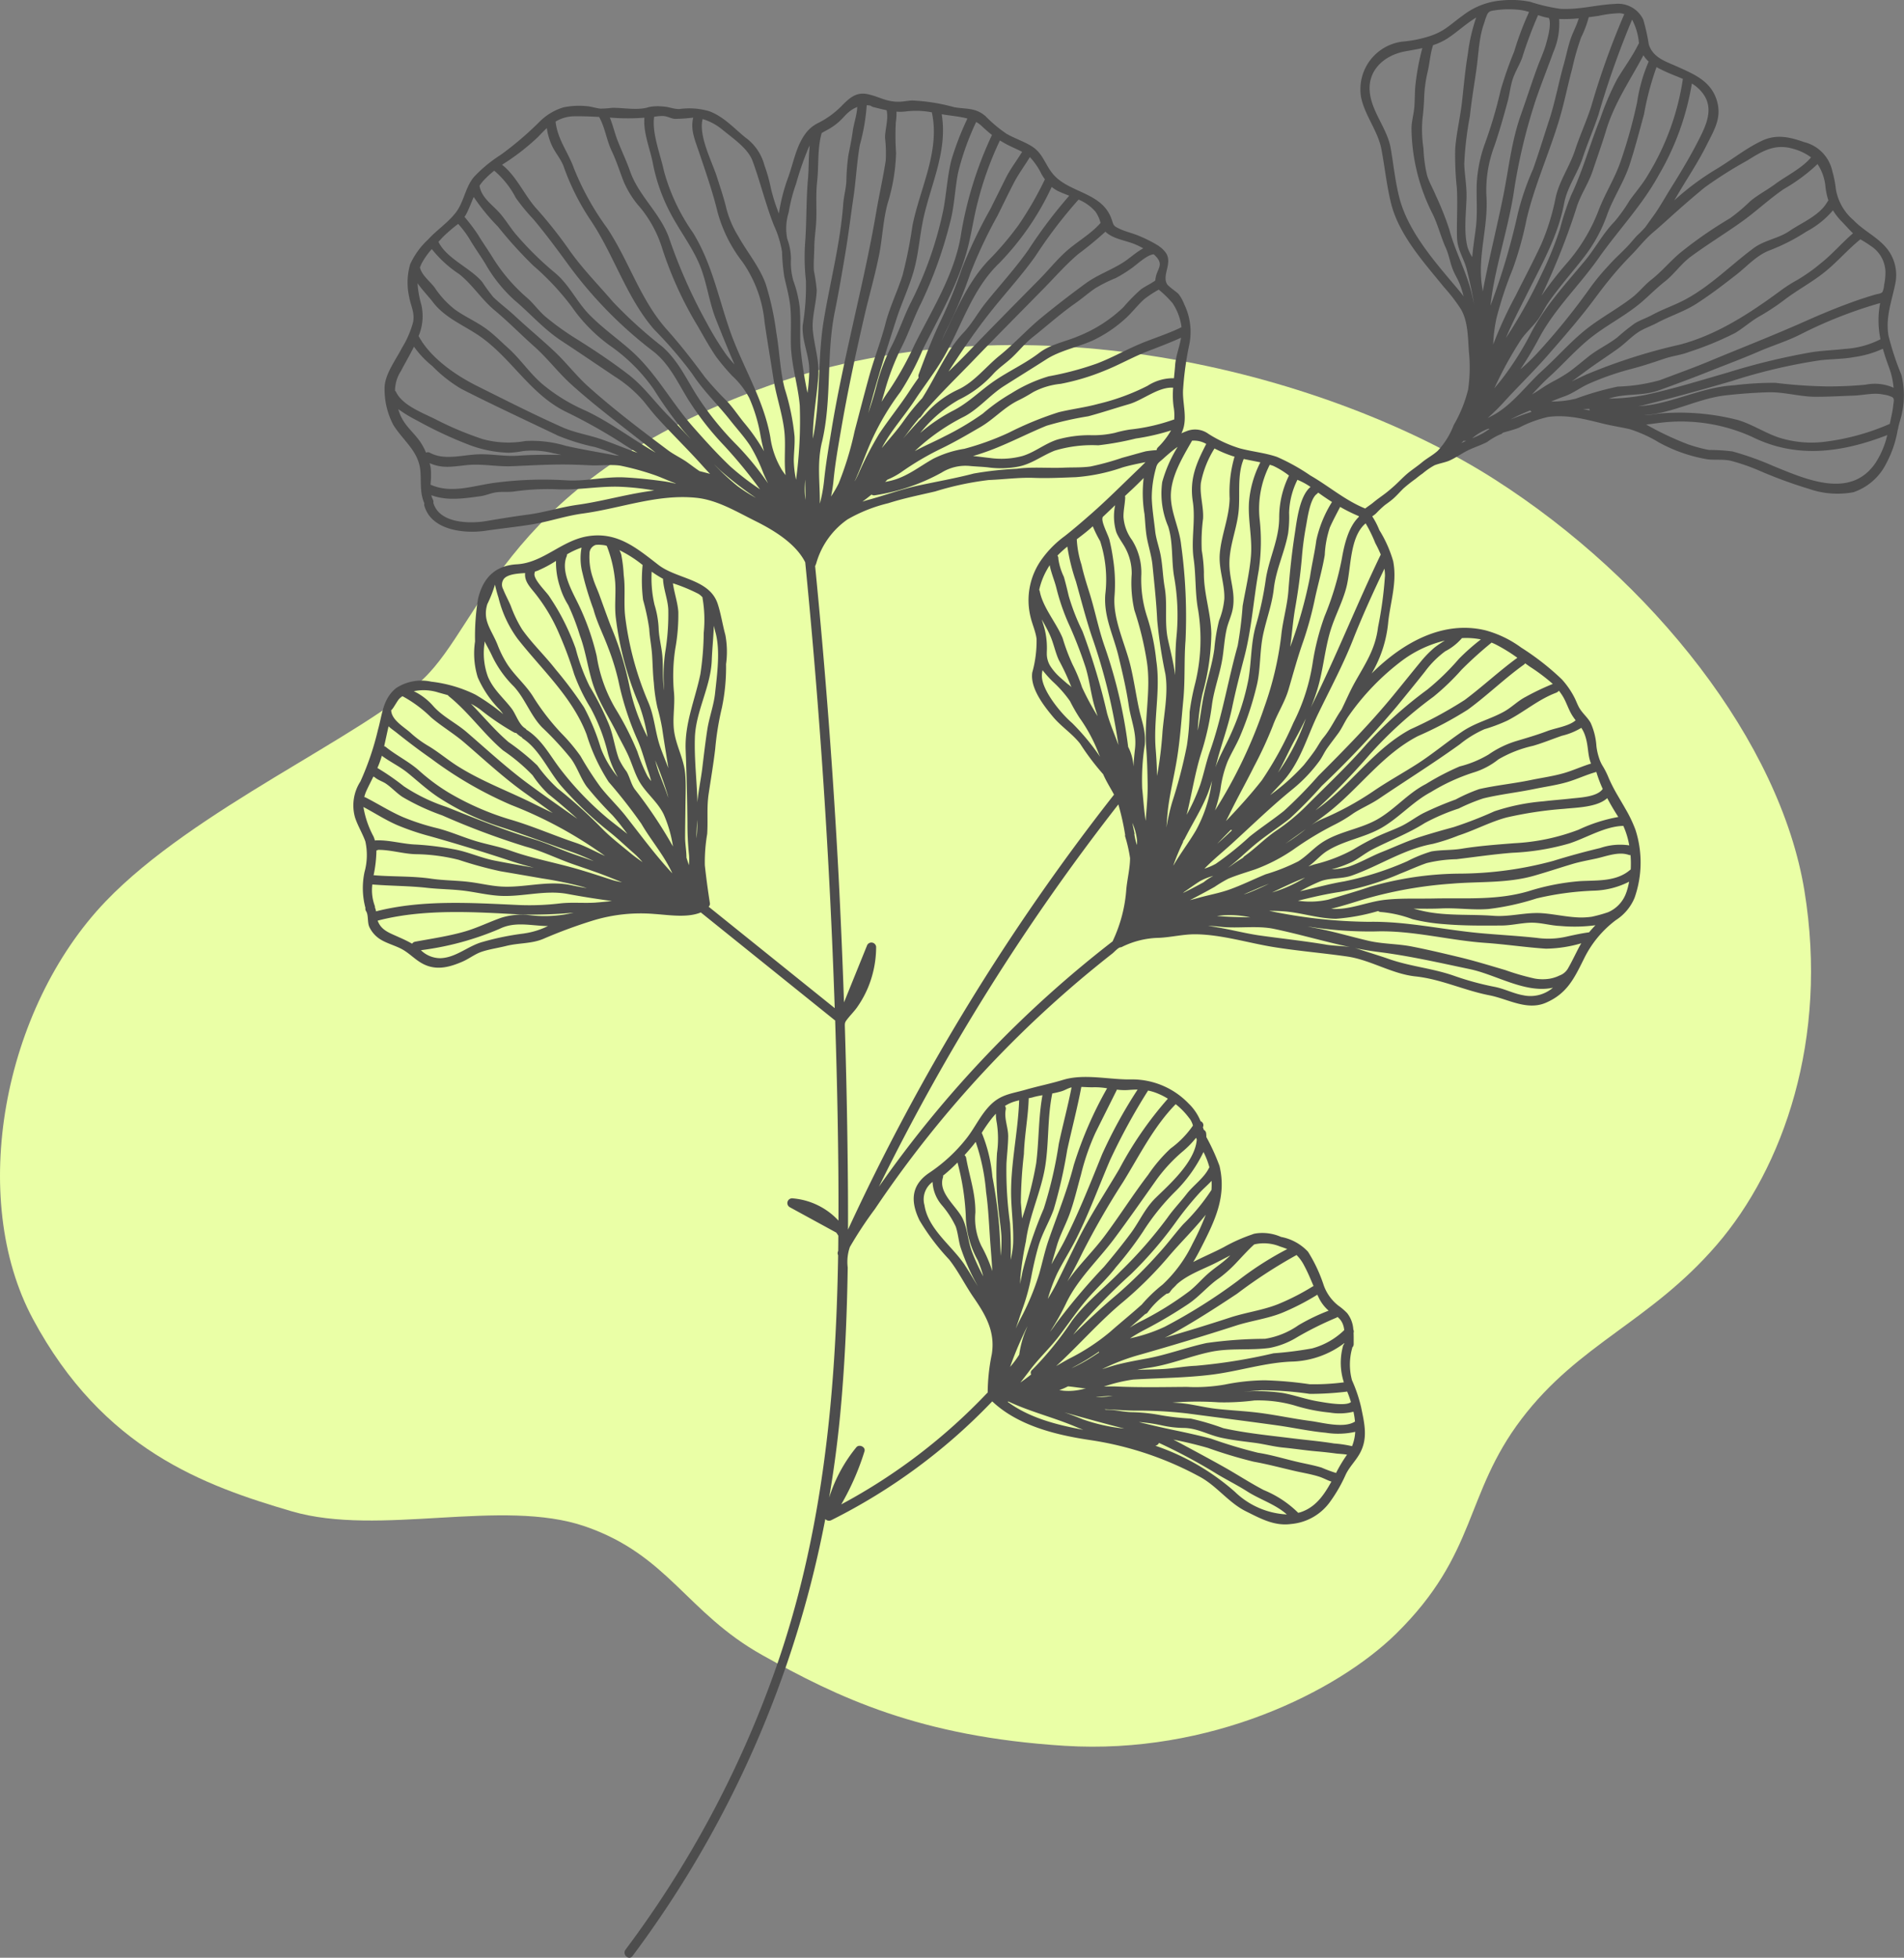 <svg xmlns="http://www.w3.org/2000/svg" viewBox="0 0 211.502 217.396"><rect x="0" y="0" width="211.502" height="217.396" fill="#808080" stroke="none"/><defs><style>.cls-1{fill:#eaffa6;}.cls-2{fill:#4d4d4d;}</style></defs><g id="Calque_2" data-name="Calque 2"><g id="Texte"><path class="cls-1" d="M47.019,75.391c6.721-6.386,9.242-22.182,38.482-32.6s62.848-.84,80.492,10.419,31.761,29.24,34.449,45.708-2.352,30.752-9.746,39.322-15.292,10.923-21.678,19.325-4.873,14.956-13.947,23.862c-6.544,6.423-20.67,13.444-36.8,12.435s-25.206-5.377-33.609-10.082S74.242,172.688,65,169.5s-22.854,1.176-32.6-1.68-20.958-6.872-28.736-21.342c-7.225-13.443-3.36-34.449,8.066-46.38C21.538,89.852,40.3,81.776,47.019,75.391Z"/><path class="cls-2" d="M210.81,47.7a.545.545,0,0,0,.06-.256q.075-.31.163-.637a9.492,9.492,0,0,0,.18-5.182,30.471,30.471,0,0,1-1.44-4.379c-.329-2.042.352-3.736.752-5.7a4.708,4.708,0,0,0-.615-3.519c-.985-1.551-2.765-2.266-4-3.564a5.788,5.788,0,0,1-1.981-3.489,11.6,11.6,0,0,0-.39-1.968,4.238,4.238,0,0,0-3.118-3.223c-1.643-.577-3.088-.912-4.715-.145-1.836.866-3.449,2.2-5.191,3.226a29.359,29.359,0,0,0-4.533,3.39c.089-.148.18-.3.267-.447,1.108-1.912,2.329-3.692,3.318-5.674.838-1.679,1.725-3.045,1.149-4.959-.658-2.181-2.528-2.932-4.432-3.79-1.229-.553-2.649-.962-3.127-2.435a22.236,22.236,0,0,0-.618-2.772A3.1,3.1,0,0,0,179.383.437c-2.053.088-3.985.669-6.074.541A19.426,19.426,0,0,1,169.979.2a10.485,10.485,0,0,0-3.171-.148,8.043,8.043,0,0,0-4.295,1.655c-.778.543-1.488,1.2-2.3,1.688a7.527,7.527,0,0,1-1.577.674.29.29,0,0,0-.042.012,13.291,13.291,0,0,1-2.8.538,5.334,5.334,0,0,0-4.607,6.152c.405,2.039,1.87,3.754,2.259,5.778.385,2.006.578,4.012,1.073,6.016.872,3.527,3.672,6.6,5.9,9.34a18.99,18.99,0,0,1,1.874,2.444c.787,1.371.762,3.138.876,4.685a17.288,17.288,0,0,1-.084,4.216,14.8,14.8,0,0,1-1.6,3.946,8.741,8.741,0,0,1-1.78,2.865c-.551.5-1.193.818-1.759,1.291-.459.383-.949.71-1.41,1.073-.564.443-1.059.99-1.591,1.472-.341.308-.689.61-1.055.89-.448.342-.9.644-1.331,1.005-.277.234-.614.439-.908.677-2.261-.924-4.014-2.474-6.1-3.674a22.622,22.622,0,0,0-3.7-2.058c-1.34-.461-2.8-.587-4.169-.962a14.259,14.259,0,0,1-3.435-1.591,2.521,2.521,0,0,0-2.487-.285c-.18.065-.353.14-.525.22a3.607,3.607,0,0,0,.245-.655c.355-1.37-.149-2.849-.058-4.232a35.26,35.26,0,0,1,.7-5.03,7.015,7.015,0,0,0-.586-4.436,4.2,4.2,0,0,0-.609-1.1c-.194-.241-1.145-.847-1.3-1.136-.557-1.017.641-2.3-.111-3.441a2.922,2.922,0,0,0-.728-.717.422.422,0,0,0-.136-.1,13.981,13.981,0,0,0-1.927-.991c-.756-.353-1.569-.509-2.326-.856s-.686-.408-.916-1.073c-1.078-3.112-4.856-2.871-6.622-5.157-.839-1.087-1.057-2.222-2.289-2.974-.862-.525-1.869-.855-2.751-1.358a14.84,14.84,0,0,1-2.347-1.964c-1.123-.976-2.173-.758-3.5-1a20.77,20.77,0,0,0-4.682-.742c-.5.026-.973.143-1.487.142-1.395,0-2.12-.559-3.41-.839-1.265-.274-2.01.4-2.855,1.252a9.814,9.814,0,0,1-2.709,1.973,3.785,3.785,0,0,0-1.341,1.132c-1.061,1.418-1.351,3.275-1.94,4.888a20.351,20.351,0,0,0-1.029,4,19.928,19.928,0,0,1-.874-2.731,17.967,17.967,0,0,0-.735-2.63,5.534,5.534,0,0,0-2.1-3.066c-1.313-1.068-2.388-2.3-4.009-2.923a7.942,7.942,0,0,0-3.338-.245c-.652.009-1.16-.254-1.8-.279a5.162,5.162,0,0,0-1.568.055c-1.271.42-2.8.06-4.123.091a11.4,11.4,0,0,1-1.248.088c-.545-.049-1.065-.252-1.62-.282a8.677,8.677,0,0,0-2.487.131,6.319,6.319,0,0,0-2.727,1.647,36.189,36.189,0,0,1-4.258,3.624A15.765,15.765,0,0,0,52.692,19.6c-.905,1.036-1.091,2.433-1.788,3.6a4.728,4.728,0,0,1-.356.511.554.554,0,0,0-.078.09c-.828,1.007-2.044,1.829-2.906,2.786a8.553,8.553,0,0,0-2,2.755,7.3,7.3,0,0,0-.116,3.611c.175,1.009.63,1.716.446,2.794a10.713,10.713,0,0,1-1.246,2.887c-.671,1.323-1.968,3-1.927,4.531A8.427,8.427,0,0,0,43.7,47.2c1.1,1.763,2.827,2.908,3,5.133.046.588.03,1.2.064,1.8a.525.525,0,0,0,.012.153,4.561,4.561,0,0,0,.363,1.608.513.513,0,0,0,.005.285c.8,2.751,4.495,3.1,6.818,2.756,1.708-.254,3.468-.431,5.145-.705,1.879-.307,3.72-.948,5.638-1.208,4.215-.572,8.317-2.2,12.644-1.74,2.306.247,4.418,1.531,6.458,2.545,2.019,1,4.533,2.488,5.6,4.614q2.438,24.693,3.277,49.507L78.714,100.682a.426.426,0,0,0,.14-.416c-.219-1.386-.407-2.789-.559-4.183a18.79,18.79,0,0,1,.261-3.478c.1-1.489-.062-2.943.16-4.431.25-1.668.539-3.36.733-5.031a31.651,31.651,0,0,1,.739-4.543,21.986,21.986,0,0,0,.464-4.849,10.119,10.119,0,0,0-.076-3.237c-.306-1.113-.486-2.334-.846-3.443-.909-2.8-4.529-2.75-6.592-4.343-2.4-1.857-4.545-3.692-7.793-3.191-2.953.454-4.989,2.958-7.93,3.125-2.383.135-3.743,1.473-4.307,3.8a25.582,25.582,0,0,0-.338,4.766,8.952,8.952,0,0,0,.3,3.99,11.838,11.838,0,0,0,2.435,3.585,5.061,5.061,0,0,1,.389.5,22.351,22.351,0,0,0-3.087-2.171,14.9,14.9,0,0,0-4.9-1.436,5.11,5.11,0,0,0-3.9.709c-1.484,1.185-1.533,2.9-2.014,4.608a31.338,31.338,0,0,1-1.955,5.761,4.908,4.908,0,0,0-.6,4c.3.923.816,1.747,1.145,2.653a7.043,7.043,0,0,1-.089,3.4,8.534,8.534,0,0,0,.1,3.99.487.487,0,0,0,.078.375c.272.415.121,1.244.356,1.745a3.28,3.28,0,0,0,1.29,1.415c.7.415,1.515.63,2.241,1,.849.437,1.448,1.119,2.256,1.586,1.52.88,3.013.513,4.553-.152.729-.314,1.381-.842,2.129-1.095.84-.284,1.87-.433,2.74-.651,1.4-.35,2.813-.229,4.13-.79a55.005,55.005,0,0,1,5.385-1.995,18.178,18.178,0,0,1,6.977-.76c1.571.108,3.5.424,4.986-.12a.583.583,0,0,0,.122-.063l14.844,11.94a.612.612,0,0,0,.091.059c.114,3.6.213,7.209.276,10.815.067,3.8.108,7.612.091,11.414a7.807,7.807,0,0,0-5.066-2.466.527.527,0,0,0-.334.984l5.155,2.815c.08.11.156.224.23.34-.005.567-.007,1.135-.015,1.7l-.013.028a.5.5,0,0,0,.006.444c-.252,15.721-1.743,31.326-7.087,46.332A116.648,116.648,0,0,1,69.484,216.5c-.4.537.376,1.241.781.7A118.006,118.006,0,0,0,91.676,168.68a.557.557,0,0,0,.667.126,64.69,64.69,0,0,0,17.877-13.193c2.867,2.711,7.12,3.742,10.894,4.3a36.775,36.775,0,0,1,12.135,4.058c1.925,1.03,3.216,2.894,5.163,3.857,1.647.815,3.165,1.663,5.035,1.4a5.961,5.961,0,0,0,4.355-2.538,16.678,16.678,0,0,0,1.7-2.98c.432-.867,1.086-1.482,1.544-2.305.94-1.69.519-3.344.149-5.149a16.258,16.258,0,0,0-1.013-2.99,6.713,6.713,0,0,1,.024-3.568.562.562,0,0,0,.008-.069.518.518,0,0,0,.156-.38c0-.41.009-.825-.01-1.234a.52.52,0,0,0-.03-.383,3.265,3.265,0,0,0-.677-1.808,6.532,6.532,0,0,0-.985-.842,4.989,4.989,0,0,1-1.624-2.256A16.792,16.792,0,0,0,145.3,139a5.474,5.474,0,0,0-3-1.648,5.113,5.113,0,0,0-2.787-.388l-.029.008a1.353,1.353,0,0,0-.392.108,18.548,18.548,0,0,0-3.135,1.4c-1.022.545-2.245,1.055-3.409,1.66.3-.493.578-1,.858-1.552,1.523-2.985,2.878-5.706,2.06-9.116a23.284,23.284,0,0,0-1.461-3.212,3.783,3.783,0,0,0-.02-.4.5.5,0,0,0-.263-.4c-.034-.1-.066-.191-.1-.285a.484.484,0,0,0-.259-.675,5.669,5.669,0,0,0-1.329-1.96,8.7,8.7,0,0,0-6.309-2.678c-2.453.061-5.24-.678-7.635.051-1.376.42-2.777.695-4.164,1.093-1.622.466-2.784.511-4.011,1.8-1.062,1.116-1.664,2.5-2.609,3.676a17.912,17.912,0,0,1-4.047,3.731c-2.038,1.353-2.166,3.156-1.106,5.319a25.054,25.054,0,0,0,3.279,4.328c1.028,1.306,1.763,2.829,2.709,4.2,1.352,1.959,2.432,3.816,2.03,6.317a21.83,21.83,0,0,0-.456,4.269.534.534,0,0,0-.1.083,63.82,63.82,0,0,1-16.167,12.326,28.388,28.388,0,0,0,2.58-5.889c.156-.5-.592-.835-.905-.451a16.67,16.67,0,0,0-3.019,5.595q.528-3.085.9-6.2t.6-6.264c.266-3.486.423-6.979.51-10.473q.033-1.311.053-2.622a5.047,5.047,0,0,1,.238-2.275,43.092,43.092,0,0,1,2.785-4.222,123.573,123.573,0,0,1,12.48-15.665q3.429-3.654,7.148-7.022,1.859-1.683,3.785-3.291.965-.8,1.944-1.588.51-.408,1.024-.811c.181-.142.652-.661.873-.677a.526.526,0,0,0,.237-.078,9.688,9.688,0,0,1,4.085-.982c1.332-.064,2.66-.4,4-.393,2.874.015,5.865.957,8.7,1.416,2.718.44,5.465.659,8.19,1.053,2.587.375,4.954,1.931,7.576,2.208,2.841.3,5.413,1.556,8.221,2.1,2.034.394,4.161,1.737,6.267.825,2.389-1.033,3.166-2.746,4.289-5a11.844,11.844,0,0,1,3.487-4.177,5.391,5.391,0,0,0,2.078-2.48,11.815,11.815,0,0,0,.1-7.542,14.482,14.482,0,0,0-1.09-2.29c-.286-.507-.587-1.006-.878-1.511a18.356,18.356,0,0,1-.99-1.916A9.063,9.063,0,0,0,178,85.007a3.916,3.916,0,0,1-.37-.831,6.579,6.579,0,0,1-.294-1.309,7.415,7.415,0,0,0-.644-2.6c-.355-.636-.965-1.1-1.314-1.76-.184-.347-.316-.727-.5-1.076a9.25,9.25,0,0,0-1.392-2,28.9,28.9,0,0,0-4.516-3.526,11.982,11.982,0,0,0-3.972-1.913c-4.695-1.126-9.162,1.346-12.629,4.79a13.685,13.685,0,0,0,1.848-5.8c.263-2.248.986-4.368.541-6.667a13.664,13.664,0,0,0-1.534-3.446,8.64,8.64,0,0,0-.793-1.533,2.95,2.95,0,0,0,.452-.35,11.134,11.134,0,0,1,.942-.89c.329-.246.664-.472.973-.75.389-.349.73-.745,1.1-1.105a16.3,16.3,0,0,1,1.32-1.047c.265-.209.524-.427.805-.611a7.908,7.908,0,0,1,1.324-.916c.541-.213,1.2-.32,1.629-.508.651-.283,1.233-.693,1.855-1.029.761-.411,1.608-.654,2.367-1.05a7.343,7.343,0,0,1,1.456-.845.464.464,0,0,0,.276-.178c.6-.189,1.228-.33,1.805-.564a13.208,13.208,0,0,1,3.232-1.192c2.2-.3,4.164.274,6.291.785.927.223,1.871.358,2.795.576a14.971,14.971,0,0,1,3.2,1.454A17.055,17.055,0,0,0,189.641,51c.881.11,1.735-.027,2.605.162a22.472,22.472,0,0,1,3.183,1.1,50.61,50.61,0,0,0,5.51,2.022,9.609,9.609,0,0,0,4.946.373,6.353,6.353,0,0,0,3.655-3.212A12.15,12.15,0,0,0,210.81,47.7ZM77.376,93.026c0,.019,0,.037-.005.055-.01-.674.039-1.362.077-2.039A13.856,13.856,0,0,1,77.376,93.026Zm2.1-22.816c.56,2.033.178,4.688-.043,6.767-.144,1.357-.655,2.679-.864,4.04-.218,1.425-.389,2.881-.561,4.313-.147,1.221-.441,2.532-.533,3.764-.07-2.389-.359-4.773-.286-7.167.089-2.938,1.759-5.647,1.874-8.583.05-1.273.189-2.568.229-3.859C79.353,69.745,79.413,69.991,79.474,70.21Zm-5.827-5.939c.046,1.155.524,2.235.586,3.408a25.748,25.748,0,0,1-.341,4.749,18.526,18.526,0,0,0-.132,4.006c.006.076.009.152.014.229-.024-.162-.046-.323-.064-.487-.121-1.126-.039-2.236-.137-3.349-.092-1.041-.383-2.05-.412-3.088a10.435,10.435,0,0,0-.456-2.574,12.982,12.982,0,0,1-.317-3.684A12.2,12.2,0,0,0,73.647,64.271Zm.495,23.923c.036.132.064.265.095.4-.292-.91-.689-1.844-1.009-2.691-.181-.48-.32-.976-.453-1.475A37.011,37.011,0,0,1,74.142,88.194Zm-2.754-25.45a.55.55,0,0,0-.017.11,17.605,17.605,0,0,0,.062,3.766,24.835,24.835,0,0,1,.681,3.19c.052.961.243,1.88.313,2.837.077,1.036.08,2.1.2,3.159a18.405,18.405,0,0,0,.4,2.776,22.094,22.094,0,0,1,.526,2.307c.214,1.485.462,2.941.69,4.4-.292-.744-.594-1.486-.867-2.243-.608-1.68-.661-3.456-1.381-5.111a35.012,35.012,0,0,1-2.531-9.324c-.211-1.615.03-3.16-.183-4.763a15.989,15.989,0,0,0-.271-2.257,2.658,2.658,0,0,0-.209-.5A13.718,13.718,0,0,1,71.388,62.744ZM66.8,60.507c.3.021.591.069.618.144a14.234,14.234,0,0,1,.914,3.943c.108,1.389-.1,2.716.088,4.124A35.677,35.677,0,0,0,71,78.266a19.4,19.4,0,0,1,.93,3.584,22.085,22.085,0,0,1-1.985-5.52A35.114,35.114,0,0,0,67.842,69.5c-.443-1.16-.842-2.287-1.269-3.457-.224-.613-.528-1.231-.708-1.857a7.049,7.049,0,0,1-.383-2.7,1.006,1.006,0,0,1,.682-.973A2.813,2.813,0,0,1,66.8,60.507Zm-2.2.3a6.467,6.467,0,0,0,.1,2.812,33.9,33.9,0,0,0,1.223,4.041c.381,1.44,1.111,2.841,1.633,4.26a26.388,26.388,0,0,1,1.135,3.663,32.519,32.519,0,0,0,2.123,6.579c.517,1.166.805,2.362,1.227,3.584.113.328.207.66.3.99a4.881,4.881,0,0,1-.424-.566,18.76,18.76,0,0,1-1.114-2.7,33.26,33.26,0,0,0-2.455-4.812,16.473,16.473,0,0,1-2.064-5.807,27.732,27.732,0,0,0-1.957-5.6c-.7-1.48-2.088-3.743-1.384-5.466a.549.549,0,0,0,.043-.229A8.611,8.611,0,0,1,64.6,60.808Zm-4.842,2.549a13.632,13.632,0,0,0,2.005-1.071,8.565,8.565,0,0,0,.43,2.854,8.273,8.273,0,0,0,.928,2.053,25.431,25.431,0,0,1,1.294,3.378c.728,1.951.914,4.012,1.641,5.948.642,1.706,1.675,3.281,2.482,4.909.429.868.921,1.706,1.308,2.587.374.855.665,1.834,1.109,2.653.733,1.354,2.078,2.332,2.77,3.761a14.115,14.115,0,0,1,1,3.372c.009.066.022.133.034.2A51.339,51.339,0,0,0,70.5,87.625c-.421-.609-.535-1.32-.9-1.949a8.122,8.122,0,0,1-.852-1.4c-.475-1.3-.619-2.693-1.173-3.988A30.88,30.88,0,0,0,65.5,76.217a21.856,21.856,0,0,1-1.552-4.2A26.531,26.531,0,0,0,62.1,67.969c-.339-.6-.711-1.183-1.094-1.76-.353-.534-1.849-1.949-1.618-2.587a.57.57,0,0,0,.031-.153A3.166,3.166,0,0,0,59.762,63.357Zm-3.768.9c.459-.511,1.557-.57,2.344-.621-.091.842.447,1.452,1.029,2.157a19.457,19.457,0,0,1,2.8,4.71,41.353,41.353,0,0,1,1.615,4.355,20.678,20.678,0,0,0,1.836,3.777,20.8,20.8,0,0,1,1.921,5.044,10.875,10.875,0,0,0,1.1,2.617,11.149,11.149,0,0,1-1.9-3.228,24.221,24.221,0,0,0-1.856-4.516,45.321,45.321,0,0,0-3.165-4.226c-1.182-1.52-2.616-2.869-3.722-4.442a13.935,13.935,0,0,1-1.252-2.6c-.263-.626-.6-1.227-.848-1.858A1.053,1.053,0,0,1,55.994,64.253ZM54.215,75.182a7.57,7.57,0,0,1-.391-3.763c0-.067.005-.132.007-.2.289.577.619,1.138.863,1.682a12.043,12.043,0,0,0,2.37,3.312c1.274,1.37,1.868,3.246,3.167,4.571a34.954,34.954,0,0,1,3.16,3.41c.728.977,1.07,2.161,1.773,3.143a40.612,40.612,0,0,0,2.876,3.2c.587.658,1.123,1.359,1.653,2.067-.74-.592-1.492-1.156-2.167-1.708a34.627,34.627,0,0,1-5.194-5.383c-1.219-1.559-2.049-3.28-3.738-4.41a.574.574,0,0,0-.094-.05.545.545,0,0,0-.18-.185c-.692-.434-1.019-1.584-1.5-2.206C55.884,77.449,54.847,76.624,54.215,75.182Zm-5.577,1.7c.379.107.751.208,1.117.313a.526.526,0,0,0,.115.129c2.188,1.761,3.853,4.17,6.005,6a20.56,20.56,0,0,1,3.29,2.767A11.983,11.983,0,0,0,60.9,88.161c1.127.905,2.192,1.817,3.233,2.762-1.859-1.3-3.712-2.6-5.529-3.941-2.339-1.731-4.549-3.773-6.755-5.675-1.2-1.037-2.744-1.758-3.781-2.968a6.785,6.785,0,0,0-2.1-1.585A5.389,5.389,0,0,1,48.638,76.879ZM43.6,79.441a1.4,1.4,0,0,1-.147-.588c.219-.045.959-1.686,1.278-1.532a14.091,14.091,0,0,1,3.153,2.339c1.176,1.005,2.521,1.788,3.7,2.8,2.19,1.883,4.387,3.927,6.737,5.6,1.027.733,2.052,1.478,3.079,2.22-.678-.326-1.356-.65-2.026-.985-2.856-1.431-5.81-2.5-8.53-4.213-1.141-.719-2.159-1.6-3.319-2.282a11.616,11.616,0,0,1-1.95-1.451C45,80.834,43.975,80.226,43.6,79.441Zm-.925,3.418c.164-.735.321-1.471.485-2.207.267.255.61.48.962.761,1.257,1,2.448,1.907,3.771,2.827A43.5,43.5,0,0,0,56.8,89.394a46.64,46.64,0,0,1,10.415,5.66l-.18-.084c-1.018-.46-2.054-1.039-3.1-1.388-2.447-.819-4.885-1.9-7.373-2.612a30.666,30.666,0,0,1-6.814-3.011A21.819,21.819,0,0,1,46.474,85.5c-1.129-.975-2.452-1.614-3.595-2.535A.532.532,0,0,0,42.67,82.859Zm-.254,1.067c.932.694,1.983,1.179,2.893,1.919,1.135.924,2.14,1.863,3.355,2.673a28.66,28.66,0,0,0,6.829,3.269c2.648.862,5.276,1.866,7.9,2.773a26.023,26.023,0,0,1,2.562,1.064c-.693-.242-1.389-.478-2.081-.715-1.582-.543-3.1-1.274-4.706-1.76-3.3-1-6.384-2.274-9.59-3.547a19.522,19.522,0,0,1-4.72-2.29,27.29,27.29,0,0,0-2.941-2.032A10.722,10.722,0,0,0,42.416,83.926Zm-.724,9.4a.426.426,0,0,0-.049.01,3.915,3.915,0,0,0-.157-.448,10.543,10.543,0,0,1-1.122-3.276c1.239.652,2.388,1.41,3.691,1.984a27.432,27.432,0,0,0,3.714,1.263c3.025.855,6.069,1.787,9.049,2.774.819.272,1.648.5,2.481.718-1.446-.248-2.9-.5-4.341-.783-1.6-.314-3.076-1.027-4.674-1.285a31.724,31.724,0,0,0-4.04-.5C44.736,93.738,43.177,93.24,41.692,93.322Zm-.2,3.877a14.314,14.314,0,0,0,.318-2.763.556.556,0,0,0,.18-.068c1.365-.018,2.81.449,4.191.481a20.516,20.516,0,0,1,4.782.629,44.176,44.176,0,0,0,4.6,1.261q2.352.4,4.7.809a42.56,42.56,0,0,1,4.322.887c.2.058.4.12.594.185-.582-.1-1.161-.206-1.734-.329-2.638-.566-5.254.327-7.871.144-1.163-.08-2.275-.36-3.428-.5-1.411-.177-2.862-.16-4.266-.367-2.042-.3-4.171-.206-6.244-.373A.552.552,0,0,0,41.49,97.2Zm16.742,6.452a29.8,29.8,0,0,0-4.588.93c-1.648.429-2.976,1.766-4.746,1.816a3.092,3.092,0,0,1-2.149-.887,32.476,32.476,0,0,0,8.74-2.373c1.536-.756,3.1-.434,4.728-.332q.33.021.642.023A8.64,8.64,0,0,1,58.232,103.651Zm.533-2.035a7.449,7.449,0,0,0-3.091.291c-1.387.486-2.672,1.134-4.1,1.543-1.748.5-3.652.782-5.45,1.113a.539.539,0,0,0-.353.225,15.448,15.448,0,0,0-1.438-.708c-1.047-.486-1.988-.752-2.389-1.851,5.049-1.328,10.67-.975,15.845-.685a50.828,50.828,0,0,0,5.93-.2A13.816,13.816,0,0,1,58.765,101.616Zm7.422-1.394c-1.345.087-2.632-.057-3.978.091a28.5,28.5,0,0,1-4.486.184c-5.269-.24-10.8-.621-15.964.7a1.2,1.2,0,0,0-.114-.411.517.517,0,0,0-.035-.238,5.018,5.018,0,0,1-.256-2.345.436.436,0,0,0,.083.015c1.992.161,4.024.146,5.993.367,1.434.162,2.887.15,4.318.347,1.226.169,2.387.443,3.627.531,2.538.182,5.113-.677,7.661-.2,1.64.305,3.281.563,4.928.787C67.366,100.118,66.772,100.184,66.187,100.222ZM67.952,97.7c-1.23-.4-2.446-.8-3.686-1.164-2.522-.741-5.117-1.194-7.583-2.085-1.267-.458-2.579-.673-3.864-1.065-1.424-.434-2.774-1.038-4.218-1.412a25.654,25.654,0,0,1-3.839-1.24c-1.457-.634-2.742-1.461-4.14-2.175a.538.538,0,0,0-.159-.052,4.151,4.151,0,0,1,.269-.756c.238-.514.5-1.016.744-1.52a.734.734,0,0,1,.2.121c.324.272.851.433,1.206.676.648.445,1.171,1.04,1.83,1.471a24.968,24.968,0,0,0,4.407,2.042,84.7,84.7,0,0,0,9.323,3.486c1.719.462,3.356,1.277,5.034,1.873,1.281.455,2.581.873,3.848,1.365.609.237,1.19.479,1.771.7A7.717,7.717,0,0,1,67.952,97.7Zm2.038-3c-1.017-.842-2.1-1.678-3.029-2.608a54.109,54.109,0,0,0-5.026-4.549A16.911,16.911,0,0,1,59.689,85a27.162,27.162,0,0,0-3.2-2.6c-1.514-1.291-2.785-2.838-4.175-4.252a7.684,7.684,0,0,1,1.025.635,28.36,28.36,0,0,0,3.765,2.551.516.516,0,0,0,.243.059,2.852,2.852,0,0,0,.5.409.63.63,0,0,0,.1.05.557.557,0,0,0,.173.184c1.867,1.249,2.864,3.718,4.343,5.38A41.3,41.3,0,0,0,67.7,92.378c.939.74,1.79,1.572,2.693,2.356a9.4,9.4,0,0,1,.986,1.005C70.907,95.407,70.434,95.072,69.99,94.7Zm-.456-4.049c-.885-1.123-1.927-2.109-2.806-3.224a36.9,36.9,0,0,1-2.244-3.471,20.094,20.094,0,0,0-2.126-2.53,25.848,25.848,0,0,1-3.049-3.922c-.822-1.384-2.036-2.365-2.918-3.685A11.9,11.9,0,0,1,55.269,71.6c-.66-1.664-1.7-2.664-1.137-4.512a13.6,13.6,0,0,0,.851-2.172,14.686,14.686,0,0,0,.389,1.446,12.846,12.846,0,0,0,2.136,4.587c2.685,3.417,6.074,6.465,7.651,10.608a21.136,21.136,0,0,0,2.453,5.271,57.114,57.114,0,0,1,3.631,4.643c1.036,1.782,2.394,3.355,3.3,5.209.05.1.095.2.138.3C72.819,94.986,71.223,92.8,69.534,90.655Zm6.72,4.581c0-.746-.148-1.493-.15-2.236,0-1.134.027-2.274.036-3.408.01-1.229.079-2.441-.028-3.666-.149-1.707-1.051-3.168-1.248-4.877-.166-1.447.15-2.838-.009-4.29a19.884,19.884,0,0,1,.154-4.7,21.012,21.012,0,0,0,.341-4.119c-.076-1.055-.457-2.121-.6-3.165a19.037,19.037,0,0,1,2.822,1.165,2,2,0,0,1,.469.4.56.56,0,0,0,.011.156,14.09,14.09,0,0,1,.121,3.76A32.992,32.992,0,0,1,77.8,74.86c-.6,2.878-1.754,5.444-1.636,8.429.108,2.724.176,5.416.2,8.143a33.192,33.192,0,0,0,.178,3.53,6.086,6.086,0,0,1-.017,1.108C76.433,95.791,76.338,95.513,76.254,95.236Zm35.954,56.544a39.527,39.527,0,0,1,1.927-4.521c-.1.255-.2.51-.309.765a11.671,11.671,0,0,0-.608,2.405A9.837,9.837,0,0,1,112.208,151.78Zm-.285,3.877.11-.017c2.457,1.152,5.037,1.766,7.525,2.825.263.112.518.213.772.31C117.344,158.216,114.321,157.436,111.923,155.657Zm6.465-1.587.256-.121c.672.06,1.383.185,1.989.237-.077.013-.156.025-.232.039a6.327,6.327,0,0,1-2.236.214c-.165-.021-.329-.045-.492-.069C117.914,154.277,118.153,154.178,118.388,154.07Zm.657-2.146c.153-.084.3-.171.459-.253a25.9,25.9,0,0,0,2.577-1.585.5.5,0,0,0,.007.1c-.312.2-.626.412-.955.618A17.362,17.362,0,0,1,119.045,151.924Zm1.186,5.67c-.659-.274-1.325-.519-1.993-.753,2.214.62,4.43,1.24,6.658,1.8A19.967,19.967,0,0,1,120.231,157.594Zm16.987,8.105a26.037,26.037,0,0,0-8.884-5.157.554.554,0,0,0,.412-.311,61.388,61.388,0,0,1,6.111,3.252c1.2.755,2.491,1.371,3.689,2.137,1.412.9,3.144,1.43,4.4,2.554A8.929,8.929,0,0,1,137.218,165.7Zm7.194,2.243c-.067.022-.134.035-.2.053a11.829,11.829,0,0,0-3.835-2.53c-1.5-.783-2.932-1.724-4.409-2.555-1.6-.9-3.2-1.753-4.82-2.625-.269-.145-.537-.282-.806-.42,1.273.246,2.6.566,3.831.921a51.61,51.61,0,0,0,5.095,1.532c1.588.283,3.119.7,4.692,1.058.885.2,1.788.34,2.65.628.442.148.848.387,1.286.522C147.07,166.019,146.133,167.4,144.412,167.942Zm4-4.373a15.569,15.569,0,0,1-1.6-.594c-.781-.239-1.57-.387-2.367-.562-1.586-.35-3.094-.839-4.705-1.089a53.548,53.548,0,0,1-5.24-1.575c-1.372-.359-2.8-.672-4.191-.961-1.273-.264-2.541-.561-3.805-.872a17.469,17.469,0,0,1,2.538.365,12.031,12.031,0,0,0,2.491.288c1.438.025,2.622.734,4,1.057,1.247.29,2.616.431,3.891.6,1.036.141,2.08.421,3.116.522,1.225.12,2.455.311,3.693.419.736.064,1.468.143,2.2.243.25.034.783.049,1.2.126A16,16,0,0,0,148.411,163.569Zm1.778-2.975a13.382,13.382,0,0,0-2-.3c-1.472-.242-3.009-.371-4.492-.556-2.578-.322-5.269-.58-7.811-1.143a28.733,28.733,0,0,0-3.627-1.068,27.607,27.607,0,0,1-3.3-.369,18.93,18.93,0,0,0-3.263-.341c-.953-.024-1.935-.293-2.872-.273-.042-.018-.083-.034-.125-.05,1.112.036,2.219.145,3.353.152a47.758,47.758,0,0,1,5.854.315c3.333.445,6.673.864,10,1.328,1.786.25,3.556.646,5.362.811a8.66,8.66,0,0,0,3.273-.1A4.973,4.973,0,0,1,150.189,160.594ZM121.7,155.161a14.423,14.423,0,0,1,1.893-.154A12.483,12.483,0,0,1,121.7,155.161Zm28.647,1.6a9.675,9.675,0,0,1,.17,1.092c-1.207.8-3.645.108-4.927-.059-1.878-.244-3.721-.645-5.6-.892-1.62-.214-3.247-.277-4.87-.459-1.374-.154-2.711-.535-4.094-.644-.261-.021-.523-.035-.785-.051a34.545,34.545,0,0,1,5.108-.03,26.281,26.281,0,0,0,4-.208,14.614,14.614,0,0,1,4.469.561,19.237,19.237,0,0,0,3.9.787A6.523,6.523,0,0,0,150.342,156.764Zm-.768-2.226a.558.558,0,0,0,.073-.01l.015.037c.144.353.281.732.4,1.126-.554.511-2.987.038-3.631-.068-1.318-.216-2.582-.682-3.9-.929a18.758,18.758,0,0,0-4.405-.145c.044,0,.087-.011.132-.015.627-.05,1.257-.108,1.882-.149a37.473,37.473,0,0,1,5.34.4A34.666,34.666,0,0,0,149.574,154.538Zm-.25-5.387c0,.025,0,.052,0,.077a.513.513,0,0,0-.149.268,7.071,7.071,0,0,0,.1,4.008,25.969,25.969,0,0,1-3.793.212,41.462,41.462,0,0,0-5.027-.441,23.407,23.407,0,0,0-4.385.473,18.768,18.768,0,0,1-4.226.262c-2.589.017-5.127.074-7.715-.038-.485-.021-1-.017-1.514.007a17.218,17.218,0,0,1,3.262-.785c2.937-.179,5.9-.183,8.813-.556,3.02-.387,5.958-1.369,9-1.445A10.136,10.136,0,0,0,149.324,149.151Zm-.923-2.808a.567.567,0,0,0,.167-.1,1.894,1.894,0,0,1,.612.85,2.5,2.5,0,0,1,.136.61,8.163,8.163,0,0,1-3.571,2.033,40.508,40.508,0,0,1-4.284.542,60.968,60.968,0,0,1-8.626,1.387c-1.2.046-2.414.288-3.624.36-.95.057-1.928.048-2.892.1.4-.091.792-.173,1.192-.228,2.389-.326,4.558-1.26,6.9-1.762,2.212-.474,4.4-.153,6.608-.452a9.071,9.071,0,0,0,3.079-1.2A37.68,37.68,0,0,1,148.4,146.343Zm-1.981-2.386a4.439,4.439,0,0,0,1.165,1.588,22.236,22.236,0,0,0-3.355,1.617,8.88,8.88,0,0,1-3.724,1.509,47.564,47.564,0,0,0-6.488.469c-2.229.483-4.338,1.29-6.578,1.708-1.083.2-2.19.4-3.266.668-.581.145-1.17.345-1.764.531a23.291,23.291,0,0,1,4.3-1.637c3.547-1.012,7.047-2.067,10.558-3.2,1.7-.549,3.5-.763,5.155-1.429a27.36,27.36,0,0,0,3.913-2.012C146.363,143.83,146.39,143.894,146.42,143.957Zm-2.4-4.591a4.522,4.522,0,0,1,.84,1.161c.405.747.721,1.519,1.049,2.289a.605.605,0,0,0-.117.053,26.014,26.014,0,0,1-3.834,1.958c-1.709.676-3.582.912-5.331,1.485-2.412.791-4.824,1.524-7.249,2.234.188-.084.372-.172.549-.269,2.543-1.384,5.082-3.018,7.493-4.619A54.885,54.885,0,0,1,144.021,139.366Zm-6.519.678c.06-.06,1.256-1.373,1.82-1.857a4.719,4.719,0,0,1,2.878.239,8.223,8.223,0,0,1,.785.282,35.8,35.8,0,0,0-5.508,3.533,60.918,60.918,0,0,1-8.1,5.093,17.608,17.608,0,0,1-3.856,1.283,20.026,20.026,0,0,1,1.844-1.064,51.1,51.1,0,0,0,4.621-2.743c1.265-.85,2.214-2.051,3.453-2.887A14.559,14.559,0,0,0,137.5,140.044Zm-7.238,3.038c.144-.133.284-.27.413-.413l.047-.055c1.257-1.127,3.027-1.7,4.484-2.455.487-.251.966-.5,1.448-.751-.794.823-1.709,1.339-2.549,2.1-.675.608-1.246,1.277-1.969,1.855a35.357,35.357,0,0,1-5.564,3.434c-.387.2-.74.416-1.086.637q.863-.739,1.715-1.508a.531.531,0,0,0,.31-.236,9.1,9.1,0,0,1,2.089-2.037.415.415,0,0,0,.37-.2C130.063,143.322,130.162,143.2,130.264,143.082Zm2.2-4.967a15.209,15.209,0,0,1-3.319,4.531A16.509,16.509,0,0,0,126.8,144.9a.463.463,0,0,0-.065.047c-1.123,1.01-2.295,1.954-3.424,2.953a23.362,23.362,0,0,1-4.56,2.981c-.481.261-.954.538-1.429.814,2.533-2.326,4.828-4.979,7.447-7.145a42.376,42.376,0,0,0,5.144-5.137c1.272-1.482,2.767-2.949,4.028-4.524A29.144,29.144,0,0,1,132.466,138.115Zm2.116-6.989a7.688,7.688,0,0,1-.013,1.03.531.531,0,0,0-.08.108,22.835,22.835,0,0,1-3.059,3.69c-.9,1.007-1.692,2.1-2.605,3.1a50.581,50.581,0,0,1-4.691,4.65c-1.682,1.416-3.349,2.947-4.917,4.512.214-.288.431-.573.654-.853a66.843,66.843,0,0,1,5.733-5.848,43.418,43.418,0,0,0,5.028-5.828,36.622,36.622,0,0,1,2.613-3.223C133.7,131.966,134.172,131.586,134.582,131.126Zm-.9-3.2.021.038a8.431,8.431,0,0,1,.64,1.665.6.6,0,0,0-.056.09c-.561,1.121-1.732,1.9-2.5,2.9-.682.886-1.457,1.68-2.1,2.6a48.407,48.407,0,0,1-5.184,5.921c-1.823,1.884-3.841,3.426-5.419,5.522a36.132,36.132,0,0,1-4.427,5.454.412.412,0,0,0-.115.515c-.392.313-.791.614-1.2.893.525-.643,1.013-1.335,1.515-1.946.909-1.1,1.952-2.108,2.813-3.25,1.06-1.4,2.065-2.892,3.23-4.222,1-1.144,2.138-2.174,3.06-3.39a39.782,39.782,0,0,0,2.982-3.911,25.67,25.67,0,0,1,3.521-4.406A15.865,15.865,0,0,0,133.684,127.93Zm-.823-1.584c.027.069.049.138.08.206-.19,2.458-2.975,4.918-4.559,6.464-1.227,1.2-1.8,2.63-2.8,3.972-.925,1.242-1.95,2.508-2.95,3.691A70.9,70.9,0,0,0,117.29,147c-.2.307-.419.6-.643.88.013-.02.024-.042.037-.061a27.38,27.38,0,0,0,1.759-3.134c1.316-2.729,3.56-4.758,5.352-7.164,1.591-2.134,3.131-4.343,4.662-6.506a17.8,17.8,0,0,1,3.008-3.227A10.667,10.667,0,0,0,132.861,126.346Zm-.73-2.15a2.353,2.353,0,0,1,.385.8,10.487,10.487,0,0,1-2.489,2.548,17.147,17.147,0,0,0-2.49,2.924c-1.7,2.218-3.179,4.579-4.853,6.813-1.308,1.746-2.892,3.236-4.12,5.026.569-1.024,1.127-2.057,1.64-3.124a88.834,88.834,0,0,1,4.555-7.92c1.823-2.958,3.39-6.141,5.841-8.644A8.21,8.21,0,0,1,132.131,124.2Zm-4.6-3.089a5.529,5.529,0,0,1,.835.234,7.843,7.843,0,0,1,1.366.669,40.43,40.43,0,0,0-5.4,7.814c-1.527,2.591-3.245,5.17-4.586,7.864-.8,1.6-1.571,3.215-2.367,4.816-.3.6-.638,1.167-.985,1.737a18.342,18.342,0,0,1,1.038-2.814c.68-1.358,1.5-2.62,2.175-3.98,1.406-2.822,2.47-5.733,3.706-8.623A68.413,68.413,0,0,1,127.527,121.107Zm-12.749.731c.335-.09.675-.155,1.017-.215-.457,2.483-.379,5.077-.7,7.58a41.474,41.474,0,0,1-1.563,6.112c-.04-.6-.091-1.2-.137-1.789a50.059,50.059,0,0,1,.339-5.371c.063-2.079.476-4.118.535-6.2C114.442,121.922,114.611,121.882,114.778,121.838Zm-7.6,18.658c-1.419-2.142-4.093-3.993-4.489-6.664a2.378,2.378,0,0,1,.9-2.577,4.252,4.252,0,0,0,1,2.543,10.41,10.41,0,0,1,1.572,2.406c.248.716.307,1.51.515,2.241a24.333,24.333,0,0,0,1.957,4.413C108.149,142.073,107.7,141.271,107.182,140.5Zm.742-1.609c-.411-1.149-.462-2.416-.973-3.525-.637-1.377-2.761-2.861-2.211-4.588a.476.476,0,0,0,.02-.232c.052-.038.1-.071.156-.114a19.4,19.4,0,0,0,1.445-1.329,27.527,27.527,0,0,1,.918,5.85,10.585,10.585,0,0,0,1.333,5.009,12.506,12.506,0,0,1,.613,1.78A23.591,23.591,0,0,1,107.924,138.887Zm2.289,2.219a16.159,16.159,0,0,0-1.189-2.731,6.981,6.981,0,0,1-.676-3.721c.024-2.156-.658-3.989-1.022-6.053a.535.535,0,0,0-.184-.323c.325-.36.644-.725.946-1.095.1-.124.2-.251.293-.38a22.768,22.768,0,0,1,1.158,5.58c.265,1.867.329,3.783.47,5.665.078,1.034.166,2.075.218,3.115C110.222,141.144,110.219,141.124,110.213,141.106Zm.786-4.86a52.408,52.408,0,0,0-.763-5.574,16.481,16.481,0,0,0-1.162-4.829.378.378,0,0,0-.022-.033,17.779,17.779,0,0,1,1.093-1.579c.161-.2.32-.382.483-.556a4.856,4.856,0,0,0,.1,1.027,11.4,11.4,0,0,1,.022,3.339,36.289,36.289,0,0,0,.131,5.987c.1,1.091.289,2.153.36,3.25a16,16,0,0,1-.076,2.183C111.121,138.388,111.074,137.312,111,136.246Zm1.2-.393a42.131,42.131,0,0,1-.4-6.626c.057-1,.18-2.017.192-3.021s-.47-1.989-.272-2.989a.483.483,0,0,0-.087-.4,4.247,4.247,0,0,1,1.091-.5c.16-.047.323-.089.488-.128-.126,3.7-1.044,7.409-.876,11.119.071,1.58.265,3.163.209,4.751a10.192,10.192,0,0,1-.282,1.844A38.94,38.94,0,0,0,112.2,135.853Zm1.143,6.028a36.064,36.064,0,0,1,.624-4.053c.372-2.867,1.716-5.546,2.157-8.424.4-2.607.227-5.335.756-7.917a.4.4,0,0,0,.007-.059,10.045,10.045,0,0,0,1.016-.236c.41-.123.71-.342,1.131-.44-.407,2.1-.975,4.177-1.418,6.266a46.52,46.52,0,0,1-1.668,7.19,45.333,45.333,0,0,0-2.337,6.894c-.109.508-.2,1.006-.307,1.5C113.327,142.362,113.342,142.123,113.346,141.881Zm.176,3.639a22.621,22.621,0,0,0,1.037-3.719c.217-1.143.473-2.273.792-3.392.4-1.412,1.2-2.7,1.7-4.092a53.36,53.36,0,0,0,1.5-6.6c.509-2.331,1.131-4.673,1.57-7.015.466.016.944.053,1.382.038a8.127,8.127,0,0,1,1.48.115,43.176,43.176,0,0,0-3.7,8.524c-.738,2.878-1.835,5.555-2.8,8.334-.419,1.209-.69,2.51-1.041,3.744a27.622,27.622,0,0,1-2.072,4.978c-.181.356-.359.724-.536,1.1C113.079,146.857,113.282,146.166,113.522,145.52Zm3.285-5.141c.2-.67.39-1.349.593-2.037.342-1.163.951-2.271,1.374-3.405.538-1.444.9-3.029,1.316-4.515a25.675,25.675,0,0,1,1.6-4.627c.777-1.567,1.563-3.129,2.344-4.7a.644.644,0,0,0,.036-.094,6.221,6.221,0,0,0,1.249.046c.369-.029.715-.05,1.055-.05a53.017,53.017,0,0,0-3.941,7.177c-1.267,3.131-2.493,6.233-4,9.26C117.935,138.445,117.349,139.4,116.807,140.379Zm29.486-85.537a.525.525,0,0,0,.139-.134c.5.362,1.011.711,1.534,1.042a13.307,13.307,0,0,0-1.742,4.258c-.178,1.368-.5,2.675-.7,4.041a49.018,49.018,0,0,1-2.2,7.787c.2-1.439.305-2.9.554-4.322.322-1.827.572-3.67.736-5.524a34.153,34.153,0,0,1,.464-3.539C145.229,57.639,145.509,55.367,146.293,54.842ZM134.911,49.8a13.346,13.346,0,0,0,2.04.857c.061.019.124.033.185.051a14.151,14.151,0,0,0-.544,4.66c-.052,2.109-.9,3.976-1.089,6.038-.166,1.762.555,3.385.5,5.087a8.49,8.49,0,0,1-.585,2.412,19.983,19.983,0,0,0-.525,3.154c-.227,1.713-.78,3.316-1.139,5-.291,1.361-.423,2.721-.709,4.07a24.541,24.541,0,0,1,.531-4.094,26.015,26.015,0,0,0,.983-6.652c-.038-2.308-.867-4.524-.825-6.848a17.068,17.068,0,0,0-.24-2.423,20.1,20.1,0,0,1,.146-3.519c.075-1.339-.391-2.659-.241-3.978A11,11,0,0,1,134.911,49.8Zm-2.494-.863a2.69,2.69,0,0,1,1.576.361c-1.116,2.167-1.874,3.9-1.492,6.4.322,2.114-.214,4.227.095,6.369.27,1.875.142,3.818.5,5.694a20.486,20.486,0,0,1-.328,8.106,26.156,26.156,0,0,0-.621,3.2,27.116,27.116,0,0,1-.3,3.7,53.376,53.376,0,0,1-1.626,6.269,23.763,23.763,0,0,0-.65,2.859c.061-.814.11-1.625.217-2.4.256-1.852.718-3.676,1-5.527.32-2.088.458-4.171.66-6.27.211-2.19.073-4.392.243-6.565a58.305,58.305,0,0,0-.486-10.628c-.188-1.814-1.1-3.5-1.142-5.32C130.014,52.968,131.354,50.808,132.417,48.937Zm-15.75,21.668c.386.886.554,1.817.947,2.681a26.65,26.65,0,0,1,1.368,2.935c.015.045.033.087.048.131-.05-.145-.395-.36-.519-.468-.223-.2-.448-.387-.667-.587a6.205,6.205,0,0,1-1.17-1.33,2.605,2.605,0,0,1-.391-1.385c0-.057,0-.114,0-.172a8.807,8.807,0,0,0-.2-2.385c-.1-.424-.235-.835-.366-1.25C116.06,69.384,116.4,69.988,116.667,70.605Zm-1.161-4.924a.562.562,0,0,0-.069-.18,8.008,8.008,0,0,1,.882-2.269c.089-.163.185-.318.284-.468.162.854.549,1.742.743,2.533a23.854,23.854,0,0,0,1.3,3.826,47.357,47.357,0,0,1,1.959,5.029c.445,1.475.584,3.032,1.047,4.511.092.3.183.583.274.865a29.5,29.5,0,0,1-1.727-3.2,17.786,17.786,0,0,0-1.046-2.518,22.166,22.166,0,0,1-1.108-2.941C117.363,69.193,115.849,67.463,115.506,65.681Zm1.425,9.991a13.147,13.147,0,0,1,1.927,2.183,19.869,19.869,0,0,0,1.064,1.859,17.658,17.658,0,0,1,2.126,3.969c.047.118.1.233.151.351a25.6,25.6,0,0,0-3.11-3.752c-1.2-1.03-3.113-3.344-3.335-4.952a2.487,2.487,0,0,1,.057-.907A13.26,13.26,0,0,0,116.931,75.672Zm6.044,3.528a72.258,72.258,0,0,0-2.722-9.09,24.042,24.042,0,0,1-1.536-3.928c-.16-.692-.342-1.433-.537-2.123a6.88,6.88,0,0,1-.616-2,.539.539,0,0,0-.1-.363,12.081,12.081,0,0,1,1.1-1,21.907,21.907,0,0,0,.957,3.88c.576,2.051,1.092,4.082,1.763,6.094a64.16,64.16,0,0,1,2.954,12.065C123.818,81.554,123.316,80.423,122.975,79.2Zm-.266-7.409c-.7-2-1.079-4.042-1.713-6.045-.324-1.021-.623-1.985-.86-3.033a10.979,10.979,0,0,1-.524-2.83c.547-.415,1.1-.833,1.619-1.3l.158-.145a13.539,13.539,0,0,0,.819,1.655,13.821,13.821,0,0,1,.568,5.933c-.181,2.494.914,4.512,1.487,6.909.426,1.785.847,3.544,1.114,5.359.254,1.728.912,3.06.7,4.871-.078.657-.131,1.308-.171,1.957a5.222,5.222,0,0,0-.595-2.2c0-.019,0-.035,0-.055A54.284,54.284,0,0,0,122.709,71.791Zm3.8,6.856c-.325-1.539-.545-3.085-.908-4.625-.595-2.523-1.981-5.2-1.8-7.8a17.758,17.758,0,0,0-.161-4.177,21.1,21.1,0,0,0-.4-2.1c-.172-.628-.926-1.975-.763-2.47a.515.515,0,0,0,.013-.061c.464-.437.924-.877,1.385-1.315A6.045,6.045,0,0,0,124,59.086c.264.681.773,1.281,1.092,1.936a5.877,5.877,0,0,1,.62,2.716,13.658,13.658,0,0,0,.3,4.023,35.331,35.331,0,0,1,1.379,5.67c.5,3.163-.32,6.425-.066,9.633.108,1.35.138,2.677.159,4.026.022,1.37-.126,2.7-.217,4.057-.195-1.191-.26-2.39-.389-3.59a24.834,24.834,0,0,1,.29-4.854C127.3,81.123,126.833,80.169,126.511,78.647Zm-1.548-23.564c.207-.193.412-.39.62-.581.506-.464.987-.944,1.463-1.427a14.014,14.014,0,0,0,.091,4.019c.089.925.11,1.841.288,2.748.193.98.5,1.923.6,2.92.205,2.072.428,4.067.526,6.141a53,53,0,0,0,.906,5.94c.33,2.091-.136,4.283-.318,6.376a42.854,42.854,0,0,1-.607,4.943c-.02-.977-.068-1.946-.15-2.933-.276-3.3.56-6.593.063-9.868a23.366,23.366,0,0,0-1.015-4.855,13.269,13.269,0,0,1-.644-4.739,6.807,6.807,0,0,0-1.038-3.8A4.9,4.9,0,0,1,124.8,57.4c-.012-.714.161-1.424.19-2.136A.5.5,0,0,0,124.963,55.083ZM126.3,93.258a4.444,4.444,0,0,1,0,.577,5.455,5.455,0,0,1-.267-1.039.621.621,0,0,0-.023-.1.55.55,0,0,0,0-.228c-.078-.363-.152-.728-.227-1.094A6.433,6.433,0,0,1,126.3,93.258Zm2.911-42.321c.425-.388.862-.764,1.321-1.113.1-.075.193-.139.289-.206a15.054,15.054,0,0,0-1.718,3.908,9.328,9.328,0,0,0,.662,4.937c.573,1.8.338,3.749.663,5.6a24.335,24.335,0,0,1,.26,6.625c-.138,1.416-.122,2.846-.151,4.276-.166-1.326-.507-2.64-.794-3.934-.416-1.878-.034-3.908-.363-5.783-.212-1.208-.228-2.435-.46-3.637-.17-.881-.5-1.738-.6-2.637-.135-1.228-.34-2.449-.378-3.686a12.215,12.215,0,0,1,.47-3.321C128.549,51.4,128.8,51.314,129.209,50.937Zm-.595-1.246a.5.5,0,0,0-.138.294,11.461,11.461,0,0,0-1.207.13c-.858.226-1.735.484-2.6.715a29.634,29.634,0,0,1-3.517.968c-1,.143-1.978.089-2.979.134-1.7.076-3.527-.112-5.215.12a38.4,38.4,0,0,0-4.792.531c-2.041.536-4.162.9-6.226,1.351-1.875.406-3.652,1.079-5.5,1.574-.224.06-.436.126-.644.2.347-.257.683-.517,1.013-.787a.479.479,0,0,0,.335.082,22.163,22.163,0,0,0,7.439-2.518,5.046,5.046,0,0,1,3.117-.743c.679.067,1.374.081,2.052.157a10.361,10.361,0,0,0,3.445-.1c1.489-.322,2.561-1.212,3.976-1.763A14.305,14.305,0,0,1,122,49.449a32.552,32.552,0,0,0,4.169-.754,24.637,24.637,0,0,0,3.916-.9A8.791,8.791,0,0,1,128.614,49.691Zm1.753-4.523a5.636,5.636,0,0,1,.064,1.422.57.57,0,0,0-.138.032,21.034,21.034,0,0,1-4.757,1.073,12.958,12.958,0,0,0-1.693.371,10.809,10.809,0,0,1-2.76.259,13.173,13.173,0,0,0-3.606.481c-1.392.435-2.545,1.429-3.915,1.834a9.089,9.089,0,0,1-3.616.214c-.567-.06-1.212-.155-1.865-.212a27.78,27.78,0,0,0,3.1-1.114c1.706-.716,3.365-1.558,5.078-2.255a37.051,37.051,0,0,1,4.627-1.048c1.52-.407,3.009-.908,4.523-1.345,1.546-.445,3.275-1.944,4.906-1.83A9.808,9.808,0,0,0,130.367,45.168Zm.167-4.591c-.034.462-.085.94-.132,1.423a5.22,5.22,0,0,0-2.932.843,24.544,24.544,0,0,1-5.45,2c-1.469.405-2.959.573-4.435.937a37.217,37.217,0,0,0-5.524,2.267,30.159,30.159,0,0,1-4.941,1.789,11.853,11.853,0,0,0-3.442,1.1c-1.62.906-2.965,2.049-4.818,2.468q-.27.061-.539.114c.084-.085.17-.17.253-.256a8.429,8.429,0,0,0,1.513-.814,31.542,31.542,0,0,1,4.549-2.676c1.454-.706,2.874-1.537,4.268-2.349,1.516-.882,2.634-2.2,4.245-2.979.567-.274,1.072-.568,1.612-.9a8.268,8.268,0,0,1,3.06-.921,25.228,25.228,0,0,0,4.875-1.461c1.59-.629,3.09-1.492,4.669-2.11,1.284-.5,2.574-.978,3.827-1.551C131.027,38.53,130.61,39.531,130.534,40.577Zm-1.808-8.419c.014.016.025.031.041.047a12.042,12.042,0,0,1,1.477,1.452,6.212,6.212,0,0,1,1,2.665v.011c-1.6.791-3.318,1.282-4.947,2-1.519.67-2.945,1.472-4.513,2.057a34.237,34.237,0,0,1-5.3,1.4,16.621,16.621,0,0,0-4.109,1.864,20.717,20.717,0,0,0-3.206,2.277,31.012,31.012,0,0,1-4.24,2.519c-1.094.576-2.235,1.045-3.31,1.644.03-.029.059-.059.089-.087a23,23,0,0,1,5.426-3.766c1.62-.865,2.85-2.4,4.408-3.385,1.575-1,3.154-1.976,4.725-2.98,1.469-.939,3.48-1.338,5.1-2.058a14.771,14.771,0,0,0,3.831-2.614c.67-.647,1.225-1.373,1.923-2A12.865,12.865,0,0,1,128.726,32.158Zm-.568-3.917c1.214,1.087.453,1.489.241,2.472a3.079,3.079,0,0,0-.067.432c-.476.362-1.224.692-1.641,1.028a19.686,19.686,0,0,0-1.907,1.947,15.561,15.561,0,0,1-4.979,3.2c-1.465.634-3.091.891-4.363,1.863-1.578,1.207-3.389,2.019-5.022,3.139-1.6,1.1-2.858,2.43-4.605,3.31a18.459,18.459,0,0,0-3.595,2.447,14.909,14.909,0,0,1,4.286-3.691,12.446,12.446,0,0,0,3.866-2.908c.606-.65,1.334-1.128,1.983-1.727.814-.753,1.479-1.615,2.354-2.309,1.574-1.248,3.081-2.607,4.728-3.76.772-.54,1.478-1.17,2.255-1.692a16.71,16.71,0,0,1,2.271-1.126,14.649,14.649,0,0,0,1.737-1.084C126.229,29.43,127.413,28.282,128.158,28.241ZM126.017,27.1a9.322,9.322,0,0,1,.979.474c-.776.421-1.512,1.1-2.109,1.488-1.407.924-2.953,1.428-4.323,2.433-1.64,1.2-3.255,2.447-4.83,3.736-1.64,1.343-3.063,2.936-4.7,4.258-1.519,1.224-2.8,2.929-4.582,3.761a10.95,10.95,0,0,0-3.666,2.747c-.856.871-1.668,1.785-2.471,2.706.18-.221.356-.444.524-.675.4-.552.824-1.083,1.256-1.6a.493.493,0,0,0,.19-.153c.143-.185.279-.375.413-.565,1.736-2.006,3.644-3.847,5.5-5.774,2.589-2.687,5.208-5.312,7.815-7.973,1.254-1.28,2.395-2.592,3.764-3.753a38.991,38.991,0,0,0,3.016-2.481C123.621,26.531,125,26.688,126.017,27.1Zm-4.312-3.571a3.834,3.834,0,0,1,.547,1.224c-1.038,1.214-2.655,2.107-3.842,3.181-1.064.961-1.954,2.076-2.96,3.095-2.694,2.727-5.373,5.437-8.036,8.2-.661.686-1.352,1.36-2.047,2.037.108-.176.216-.352.33-.526,1.432-2.2,2.931-4.361,4.577-6.411,1.583-1.971,3.324-3.873,4.774-5.93a51.933,51.933,0,0,1,4.76-6.234A4.94,4.94,0,0,1,121.705,23.526Zm-4.878-2.773a3.73,3.73,0,0,0,.908.558c.327.143.68.279,1.04.42a53.154,53.154,0,0,0-4.508,5.966c-1.433,2.056-3.2,3.97-4.774,5.929-.886,1.105-1.535,2.359-2.525,3.377a13.2,13.2,0,0,0-1.76,2.393c-.968,1.579-1.776,3.261-2.768,4.82a24.757,24.757,0,0,0-2.048,2.511c-.749,1.068-1.62,2.023-2.437,3.023.031-.058.058-.117.089-.174.994-1.831,2.417-3.39,3.56-5.125,1.063-1.614,2.285-3.161,3.247-4.83,2.02-3.505,3.133-7.5,6.126-10.382A30.417,30.417,0,0,0,116.827,20.753Zm-4.189-.475c.519-1,1.185-1.879,1.763-2.834a7.559,7.559,0,0,1,1.3,1.9c.122.2.244.391.37.569a38.673,38.673,0,0,1-2.919,5.066,34.7,34.7,0,0,1-3.387,3.976c-2.376,2.527-3.633,5.765-5.147,8.826.2-.462.411-.922.639-1.378a48.641,48.641,0,0,0,2.536-6.057,52.249,52.249,0,0,1,3.011-6.392C111.416,22.732,112.005,21.492,112.638,20.278Zm-5.174-7.113a32.171,32.171,0,0,0-1.768,4.556c-.477,1.876-.554,3.771-.923,5.66a41.362,41.362,0,0,1-3.643,10.312c-.747,1.5-1.269,3.084-2.017,4.591a20.681,20.681,0,0,0-1.689,4.336c-.28,1.109-.618,2.19-.973,3.263.9-3.5,2.012-6.992,3.115-10.422.586-1.824,1.43-3.568,1.952-5.438.553-1.981.655-4.062,1.123-6.063.9-3.827,2.613-7.3,1.966-11.281C105.511,12.851,106.547,12.914,107.464,13.165ZM91.813,14.471a6.979,6.979,0,0,0,1.368-.938c.4-.348.731-.792,1.141-1.12a3.627,3.627,0,0,1,.906-.537c-.035.871-.395,1.88-.5,2.672-.119.915-.318,1.815-.493,2.715a24.733,24.733,0,0,0-.221,2.939c-.064.837-.287,1.636-.348,2.472-.315,4.318-1.434,8.541-2.148,12.811-.733,4.378-.326,8.852-1.22,13.225,0-.251,0-.5.006-.754.07-2.033.436-4.057.595-6.088.139-1.785-.424-3.368-.6-5.114-.152-1.506.377-3.013.427-4.523a19.468,19.468,0,0,0-.313-2.154c-.061-.817.033-1.823.044-2.678.013-1.035.193-2.063.222-3.1.038-1.4-.063-2.766.093-4.168.194-1.742.006-3.679.509-5.361C91.446,14.672,91.618,14.574,91.813,14.471Zm-1.984,1.908c.04-.079.08-.147.119-.219-.136,1.25-.091,2.533-.2,3.771-.2,2.258-.139,4.516-.294,6.782a23.68,23.68,0,0,0,.069,4.449,26.188,26.188,0,0,1-.355,4.963c-.122,1.678.74,3.323.731,5.025a20.631,20.631,0,0,1-.2,2.483,46.207,46.207,0,0,1-.784-5.11c-.07-1.494.045-2.976-.088-4.471a13.088,13.088,0,0,0-.7-2.879,7.419,7.419,0,0,1-.265-2.436,6.457,6.457,0,0,0-.409-2.2,5.929,5.929,0,0,1,.154-2.943,18.544,18.544,0,0,1,.826-3.2A34.077,34.077,0,0,1,89.829,16.379ZM68.586,13.112a24.653,24.653,0,0,0,3-.041c-.146,1.638.613,3.437.917,4.973A19.951,19.951,0,0,0,74.47,23.66c.991,1.9,2.317,3.614,3.178,5.588s1.086,4.221,1.891,6.242c.666,1.671,1.331,3.329,2.05,4.98-.319-.353-.635-.709-.919-1.092a33.789,33.789,0,0,1-2.176-3.547,58.286,58.286,0,0,1-4.175-9.413c-.985-2.762-3.354-4.64-4.323-7.385-.409-1.159-.911-2.212-1.364-3.35-.339-.849-.539-1.776-.892-2.625Zm-4.77-.2c.907-.011,1.822.024,2.735.074.652,1.149.829,2.581,1.394,3.767.523,1.1.87,2.207,1.307,3.34a10.413,10.413,0,0,0,1.877,2.968,13.41,13.41,0,0,1,2.461,4.617,41.041,41.041,0,0,0,3.859,8.442c.7,1.2,1.328,2.374,2.122,3.526a24.2,24.2,0,0,0,1.763,2.09,9.121,9.121,0,0,1,1.891,2.445,17.667,17.667,0,0,1,1.2,3.881c.128.724.265,1.4.444,2.05a21.4,21.4,0,0,0-2.2-3.154c-.643-.784-1.208-1.644-1.895-2.388a33.644,33.644,0,0,1-2.468-2.69c-1.352-1.828-2.677-3.547-4.207-5.256-2.987-3.336-4.208-7.62-6.661-11.3A30.315,30.315,0,0,1,63.76,18.71c-.664-1.858-1.819-3.192-2.046-5.21A4.094,4.094,0,0,1,63.816,12.913ZM53.644,20.126A10.509,10.509,0,0,1,54.9,18.954,9.875,9.875,0,0,1,57.3,21.977a22.285,22.285,0,0,0,1.949,2.366c1.3,1.546,2.511,3.177,3.708,4.811a47.041,47.041,0,0,0,9.521,9.795c1.835,1.379,2.775,3.48,3.943,5.376a32.577,32.577,0,0,0,4,5.138,53.619,53.619,0,0,1,4,4.87,30.1,30.1,0,0,1-3.273-2.516c-1.471-1.4-2.82-2.891-4.161-4.411-2.5-2.829-4.137-6.069-7-8.576-1.49-1.3-3.1-2.443-4.5-3.866-1.431-1.456-2.2-3.269-3.781-4.62a35.567,35.567,0,0,1-4.5-4.444c-.588-.727-1.084-1.547-1.7-2.247-.822-.933-2.015-1.682-2.242-3.021v0A4.235,4.235,0,0,1,53.644,20.126Zm1.667,5.036a47.178,47.178,0,0,0,3.924,4.33A29.161,29.161,0,0,1,63.5,34.046a17.9,17.9,0,0,0,4.466,4.483,19.558,19.558,0,0,1,4.653,4.7,44.944,44.944,0,0,0,3.311,4.621l.807.911c-.83-.886-1.668-1.763-2.529-2.632-1.54-1.552-2.668-3.208-4.428-4.559-1.848-1.418-3.789-2.712-5.758-3.941a30.45,30.45,0,0,1-3.375-2.42c-.761-.632-1.306-1.428-2.029-2.081a19.321,19.321,0,0,1-3.863-4.483c-.525-.859-1.113-1.68-1.635-2.546a19.925,19.925,0,0,0-1.52-2.014,3.629,3.629,0,0,0,.245-.413c.287-.57.517-1.2.777-1.8A22.82,22.82,0,0,0,55.311,25.162ZM46.647,29.7a4.494,4.494,0,0,1,.219-.5,8.188,8.188,0,0,1,1.1-1.542,13.1,13.1,0,0,0,3.046,2.783c1.513,1.206,2.473,2.808,3.965,4.047,1.512,1.255,2.89,2.675,4.36,3.979,1.485,1.318,2.649,2.886,4.1,4.2,2.978,2.69,6.174,5,9.286,7.511l.108.087c-2.632-1.514-5.056-3.391-7.815-4.679a19.777,19.777,0,0,1-4.858-3.01c-1.386-1.22-2.386-2.741-3.758-3.97-.759-.68-1.49-1.428-2.309-2.035-1.123-.832-2.428-1.39-3.557-2.2a10.336,10.336,0,0,1-2.251-2.439C47.786,31.26,46.849,30.574,46.647,29.7Zm.16,4.158a11.108,11.108,0,0,1-.428-2.409c.563.794,1.286,1.539,1.732,2.126,1.376,1.812,3.65,2.633,5.433,3.935,3.38,2.468,5.412,6.254,9.236,8.175a59.978,59.978,0,0,1,6.12,3.408c.635.417,1.275.81,1.919,1.194-1.327-.472-2.616-1.017-3.948-1.484-1.456-.511-3-.734-4.406-1.36-3.2-1.421-6.32-3.013-9.457-4.575-2.362-1.175-5.165-3.1-6.469-5.484a.532.532,0,0,0-.045-.065A5.64,5.64,0,0,0,46.807,33.859ZM44,43.54a.508.508,0,0,0-.118-.156A4,4,0,0,1,44.54,41.2c.442-.864.985-1.769,1.444-2.706a10.6,10.6,0,0,0,2.032,2.147,15.517,15.517,0,0,0,3.229,2.543c3.548,1.811,7.165,3.48,10.752,5.2a23.49,23.49,0,0,0,4.078,1.257,24.742,24.742,0,0,1,2.711.975c-.165-.023-.331-.043-.5-.059-1.818-.35-3.65-.642-5.452-1.055a13.131,13.131,0,0,0-4.457-.532,10.777,10.777,0,0,1-4.756-.209,36.494,36.494,0,0,1-5.241-2.2C46.958,45.843,44.732,45.037,44,43.54Zm3.327,6.73a6.807,6.807,0,0,0-.635-1.193c-.776-1.119-1.757-1.793-2.279-3.126-.068-.174-.123-.346-.171-.517a16.092,16.092,0,0,0,2.145,1.293,44.86,44.86,0,0,0,5.426,2.556,13.516,13.516,0,0,0,4.7.992,10.462,10.462,0,0,0,1.584-.185,9.435,9.435,0,0,1,3.407.248c.285.056.568.115.85.175-1.594-.026-3.195-.027-4.766.086s-3.051-.226-4.632-.141c-1.744.094-3.615.665-5.188-.174A.462.462,0,0,0,47.322,50.27Zm22.881,4.6c-2.024.391-4,.9-6.044,1.184-1.867.261-3.7.849-5.523,1.091-1.527.2-3.114.46-4.642.718-1.823.307-5.192.267-5.854-2.01l-.007-.017a.525.525,0,0,0-.052-.364,2.158,2.158,0,0,1-.174-.48c1.791.641,3.491.375,5.466.109.528-.071,1.01-.288,1.53-.394.723-.146,1.39-.04,2.108-.117a26.7,26.7,0,0,1,4.617-.268c2.433.15,4.7-.337,7.12-.276a28.875,28.875,0,0,1,3.921.419C71.859,54.569,71.039,54.707,70.2,54.869ZM73.76,53.45c-1.42-.2-2.905-.36-4.341-.436-2.227-.117-4.407.473-6.586.318a41.309,41.309,0,0,0-7.623.248c-2.525.286-4.964,1.317-7.389.238a9.894,9.894,0,0,0,.029-1.813,5.654,5.654,0,0,0-.126-.576c1.42.622,2.489.391,4.1.221,1.722-.182,3.331.191,5.034.121,1.755-.072,3.489-.173,5.249-.189,1.156-.011,2.3.032,3.456.089,1.081.054,2.236-.112,3.314.031a29.677,29.677,0,0,1,3.693,1c.826.279,1.589.646,2.4.945.04.023.08.046.121.068C74.644,53.609,74.2,53.511,73.76,53.45Zm3.949-1.134c-.438-.285-.854-.611-1.34-.959-.708-.507-1.49-.852-2.188-1.376-2.992-2.242-6-4.518-8.783-7.01-1.4-1.248-2.478-2.7-3.833-3.97-1.434-1.346-2.958-2.6-4.394-3.942-.769-.719-1.637-1.347-2.385-2.081a19.18,19.18,0,0,1-1.213-1.657c-1.3-1.571-3.964-2.592-4.869-4.468.162-.174.323-.346.476-.515a17.8,17.8,0,0,1,1.713-1.476,11.359,11.359,0,0,1,1.2,1.571c.571.982,1.183,1.831,1.779,2.782a16.388,16.388,0,0,0,3.246,4.093c1.779,1.489,3.263,3.234,5.243,4.534,2,1.314,3.947,2.641,5.936,3.973a14.378,14.378,0,0,1,3.175,2.714c.524.645,1.035,1.32,1.6,1.935,1.592,1.743,3.285,3.387,4.869,5.149.313.348.622.682.933,1.006C78.487,52.514,78.1,52.416,77.709,52.316ZM81.952,54a24.8,24.8,0,0,1-2.65-2.48c.235.237.468.476.709.706a39.43,39.43,0,0,0,3.962,3.06A16.859,16.859,0,0,1,81.952,54ZM81.9,49.477A33.638,33.638,0,0,1,77.3,43.75c-1.165-1.889-2.055-3.793-3.762-5.285A50.081,50.081,0,0,1,68.1,33.531c-1.643-1.916-3.381-3.666-4.845-5.739a48.964,48.964,0,0,0-3.669-4.631c-1.319-1.457-2.23-3.637-3.819-4.865a25.393,25.393,0,0,0,4.025-3.112c.319-.342.631-.664.951-.954a6.887,6.887,0,0,0,.516,1.821c.377.876,1.028,1.562,1.355,2.439a26.454,26.454,0,0,0,2.961,5.916c2.622,3.876,4.018,8.672,7.107,12.2a46.017,46.017,0,0,1,4.2,4.885c1.244,1.911,2.847,3.416,4.249,5.2.748.949,1.568,1.837,2.225,2.847a18.628,18.628,0,0,1,1.439,3c.164.382.339.761.519,1.139A31.459,31.459,0,0,0,81.9,49.477Zm4.877,2.578a9.482,9.482,0,0,1-1.209-3.53c-.779-4.355-3.214-8-4.6-12.139C79.747,32.776,79,29.122,76.98,25.843a22.044,22.044,0,0,1-3.227-6.854c-.36-1.733-1.356-4.181-1.091-6.016a4.812,4.812,0,0,1,1.022-.091c.442.029.835.27,1.267.321a20.01,20.01,0,0,0,2.056-.142c-.336,1.345.191,2.485.663,3.89.724,2.156,1.493,4.338,2.026,6.551a15.764,15.764,0,0,0,2.768,5.566,13.905,13.905,0,0,1,2.47,6.73c.3,2.066.656,4.129.972,6.194.293,1.915.94,3.717,1.195,5.651.226,1.715-.049,3.412.165,5.123C87.091,52.53,86.919,52.294,86.773,52.055Zm1.4-1.018c.017-.862.129-1.736.082-2.6a25.856,25.856,0,0,0-1.083-5.259c-.539-2.042-.573-4.2-.945-6.272a31.36,31.36,0,0,0-1.177-5.383c-.7-1.925-2.046-3.5-3.035-5.271a11.335,11.335,0,0,1-1.328-3.084c-.279-1.179-.674-2.33-1.04-3.484-.542-1.713-2.085-4.614-1.6-6.465a6.279,6.279,0,0,1,2.24,1.22c1.144.935,2.789,2.044,3.3,3.417.579,1.572,1.028,3.186,1.538,4.78.255.8.524,1.592.832,2.371a11.553,11.553,0,0,1,.91,2.947,21.9,21.9,0,0,0,.25,2.781c.226,1.024.519,2.066.643,3.109.177,1.5.048,2.976.091,4.473.065,2.306.789,4.448.986,6.712a48.843,48.843,0,0,1-.414,8.244A11.262,11.262,0,0,1,88.176,51.037Zm1.214,3.328c0-.372.023-.744.053-1.115.016.642.028,1.286.036,1.923,0,.1,0,.223.006.35A7.364,7.364,0,0,1,89.39,54.365Zm1.913-5.26c1.134-4.764.452-9.709,1.425-14.476.453-2.221.827-4.437,1.2-6.669.334-2.021.577-4.031.876-6.054.287-1.941.37-3.873.707-5.8a22.687,22.687,0,0,0,.767-4.423,2.236,2.236,0,0,1,.353.036c.1.02.239.137.359.167.488.12.988.252,1.494.355.236.952-.182,2.144-.172,3.068a15.112,15.112,0,0,1,.077,2.5c-.289,1.921-.725,3.789-1.048,5.693-.72,4.246-1.676,8.368-2.613,12.573-.861,3.869-1.72,7.735-2.358,11.638-.315,1.924-.638,3.774-.836,5.717a17.085,17.085,0,0,1-.464,2.5C91.089,53.558,90.743,51.458,91.3,49.105Zm1.009,6.032a17,17,0,0,0,.279-1.8c.184-1.919.52-3.78.846-5.676.72-4.192,1.615-8.373,2.574-12.526.523-2.268,1.172-4.5,1.633-6.784.384-1.906.444-3.924.964-5.791a20.878,20.878,0,0,0,.929-5.568,28.942,28.942,0,0,1-.029-3.4,6.953,6.953,0,0,0,.075-1.194,5.12,5.12,0,0,0,1.028-.022,9.208,9.208,0,0,1,2.91.1c0,.014,0,.027,0,.042.914,4.327-1.346,8.409-2.167,12.556a50.5,50.5,0,0,1-1.092,5.478c-.57,1.81-1.422,3.519-1.894,5.349-.515,2-1.285,3.942-1.833,5.936-.559,2.033-1.073,4.026-1.607,6.054a35.261,35.261,0,0,1-1.771,5.8A12.957,12.957,0,0,1,92.312,55.137Zm6.469-11.813c-.306.428-.589.861-.857,1.3.12-.391.237-.784.348-1.18a27.254,27.254,0,0,1,1.913-4.96c.787-1.583,1.338-3.242,2.134-4.814a47.893,47.893,0,0,0,3.189-8.855c.518-1.86.549-3.79.926-5.677a29.473,29.473,0,0,1,2-5.589,2.868,2.868,0,0,1,.587.42c.407.384.782.715,1.17,1.018a42.065,42.065,0,0,0-3.5,11.4c-.763,4.238-3.215,8.106-5.113,11.919A35.678,35.678,0,0,1,98.781,43.324ZM95.326,52.7q-.172.355-.354.7l-.024.022c.25-.54.474-1.092.7-1.645a.627.627,0,0,0,.046-.115c.371-.935.728-1.876,1.145-2.793a28.839,28.839,0,0,1,3.188-5.357,30.761,30.761,0,0,0,2.5-4.742c1.772-3.56,3.808-7.038,4.875-10.881.514-1.852.749-3.765,1.255-5.63a36.716,36.716,0,0,1,2.417-6.663c.261.165.538.324.844.483.526.274,1.09.5,1.619.781-.6,1-1.309,1.894-1.83,2.947-.56,1.134-1.127,2.265-1.691,3.4a54.737,54.737,0,0,0-3.148,6.582,53.786,53.786,0,0,1-2.4,5.889c-.935,1.95-1.663,3.872-2.415,5.886a.533.533,0,0,0-.005.371c-.338.475-.671.948-.98,1.425-1.079,1.664-2.331,3.19-3.426,4.845A39.039,39.039,0,0,0,95.326,52.7ZM94.2,136.54q.011-3.556-.032-7.111-.049-4.7-.157-9.4-.054-2.378-.124-4.755-.017-.594-.035-1.189c-.013-.4-.019-.519.159-.767.367-.509.842-.956,1.209-1.48a11.688,11.688,0,0,0,1.184-2.132,11.818,11.818,0,0,0,.92-4.56.528.528,0,0,0-.993-.2l-2.577,6.364q-.242-7.02-.6-14.035-.91-17.241-2.608-34.427a.4.4,0,0,0,.074-.172.521.521,0,0,0,.04-.082,8.884,8.884,0,0,1,3.478-4.912,16.892,16.892,0,0,1,4.519-1.8c1.715-.552,3.477-.9,5.227-1.311a33.239,33.239,0,0,1,5.963-1.269c1.661-.063,3.36-.3,5.014-.236,1.55.059,3.09-.024,4.638-.078a20.508,20.508,0,0,0,5.208-1.088c.84-.243,1.69-.411,2.538-.58-.261.263-.522.523-.784.774-1.74,1.662-3.436,3.373-5.246,4.962-.978.859-1.917,1.67-2.941,2.476a11.409,11.409,0,0,0-2.463,2.447,7.781,7.781,0,0,0-1.345,6.488c.192.845.565,1.61.68,2.478a13.038,13.038,0,0,1-.479,3.733c-.249,1.715,1.242,3.647,2.294,4.908.916,1.1,2.135,1.865,3.016,2.99a28.409,28.409,0,0,0,2.548,3.376l.014.011c.337.793.808,1.52,1.211,2.276A244,244,0,0,0,94.2,136.54Zm3.438-4.776a242.832,242.832,0,0,1,26.592-42.439,27.825,27.825,0,0,1,.755,3.377.521.521,0,0,0-.005.164,16.519,16.519,0,0,1,.551,2.423c-.011,1.152-.3,2.279-.414,3.419a16.034,16.034,0,0,1-1.471,5.7.553.553,0,0,0-.042.115A124.993,124.993,0,0,0,97.642,131.764Zm34.185-41.3c.586-2.377.947-4.823,1.7-7.118a30.33,30.33,0,0,0,1.12-5.194c.251-1.715.885-3.356,1.152-5.068.167-1.066.223-2.155.461-3.208.191-.844.581-1.557.708-2.421.247-1.68-.31-2.88-.39-4.529-.1-2.085.738-3.9.991-5.944.241-1.956-.188-4.161.59-6.016.615.133,1.236.242,1.851.375a11.722,11.722,0,0,0-1.267,4.458c-.116,1.966.379,3.939.221,5.92-.149,1.86-.606,3.732-.925,5.573a42.729,42.729,0,0,1-.546,4.4c-1.093,3.9-1.734,7.92-3.079,11.727-.433,1.226-.688,2.532-1.1,3.769A21.856,21.856,0,0,1,131.827,90.466ZM135.2,84.5c.525-1.983,1.231-3.847,1.656-5.875.4-1.926.884-3.807,1.379-5.716.808-3.112,1.008-6.368,1.584-9.54a21.948,21.948,0,0,0,.1-5.76,10.763,10.763,0,0,1,1.132-6c.126.038.252.075.375.118a9.207,9.207,0,0,1,1.759,1.08,10.569,10.569,0,0,0-1.089,4.626c.01,2.443-1.112,4.492-1.485,6.87a36.264,36.264,0,0,1-1.067,5.025c-.595,1.967-.52,4.041-.854,6.057a26.866,26.866,0,0,1-1.829,5.822c-.59,1.393-1.359,2.633-1.848,4.019C135.079,84.981,135.141,84.738,135.2,84.5Zm-2.376,7.752c-.773,1.314-1.687,2.491-2.444,3.8l-.047.052a26.715,26.715,0,0,1,1.075-2.58.522.522,0,0,1,.156-.313c.822-1.653,1.849-3.237,2.542-4.948a15.243,15.243,0,0,0,.532-1.6c-.006.034-.013.068-.019.1A15.45,15.45,0,0,1,132.828,92.25ZM134.965,90a17.084,17.084,0,0,0,.607-2.33,12.788,12.788,0,0,1,.805-3.138c.4-.89.908-1.731,1.307-2.621a35.371,35.371,0,0,0,1.882-5.63c.489-1.89.339-3.907.746-5.819.374-1.753.983-3.3,1.188-5.1.244-2.142,1.195-4.013,1.586-6.122a13.225,13.225,0,0,0,.112-2.306,8.709,8.709,0,0,1,.925-3.654,7.805,7.805,0,0,1,1.457.79c-1.24,1.012-1.531,3.792-1.751,5.209-.324,2.085-.552,4.22-.709,6.315-.129,1.714-.645,3.371-.808,5.09a36.332,36.332,0,0,1-1.851,7.792A53.927,53.927,0,0,1,134.965,90ZM144.78,71.19a38.945,38.945,0,0,0,1.3-4.789c.341-1.574.816-3.191,1.078-4.769a11.194,11.194,0,0,1,.569-3.066c.341-.773.751-1.522,1.14-2.276a18.589,18.589,0,0,0,2.07,1.023.617.617,0,0,0,.019.074c-1.18,1.121-1.633,3.116-1.9,4.65a32.981,32.981,0,0,1-1.915,6.394,27.5,27.5,0,0,0-1.326,5.184,21.941,21.941,0,0,1-2.143,6.649,39.282,39.282,0,0,1-3.506,6.389c-1.206,1.534-2.5,2.961-3.84,4.374-.047.049-.1.1-.143.146.184-.351.357-.7.522-1.036.83-1.684,1.754-3.328,2.593-5.013a44,44,0,0,0,2.088-4.52c.51-1.4,1.339-2.623,1.758-4.07C143.676,74.722,144.147,72.974,144.78,71.19Zm-7.916,21c-.543.514-1.092,1.022-1.656,1.509q.757-.783,1.527-1.566A.618.618,0,0,0,136.864,92.2Zm-5.348,6.872c.586-.4,1.158-.82,1.756-1.2a6.405,6.405,0,0,1,1.516-.6,5.789,5.789,0,0,0-1.073.7c-.776.428-1.559.834-2.319,1.208C131.436,99.143,131.477,99.107,131.516,99.067Zm15.727,5.823c-2.409-.4-4.859-.66-7.274-1-1.939-.275-3.86-.839-5.808-1.064a12.739,12.739,0,0,1,1.5.1c1.908.2,3.981-.166,5.86.226,2.8.585,5.615,1.421,8.441,2.021C149.065,105.026,148.121,105.037,147.243,104.89Zm-8.327-3.014c-1.246-.037-2.5-.041-3.733-.159A10.539,10.539,0,0,1,138.916,101.876Zm-.741-2.564c.931-.392,1.851-.809,2.79-1.171-.681.325-1.37.645-2.085.933A6.639,6.639,0,0,1,138.175,99.312Zm3.133-.206c1.21-.575,2.405-1.16,3.661-1.645a14.781,14.781,0,0,1-3.659,1.646Zm28,11.435c-1.135-.171-2.166-.741-3.3-.956a31.816,31.816,0,0,1-4.534-1.24c-2.4-.83-4.8-1.012-7.184-1.846-1.133-.4-2.287-.73-3.42-1.115-.121-.041-.244-.074-.368-.105.874.176,1.749.329,2.625.439,3.437.428,6.781,1.2,10.17,1.91,2.905.612,6.172,2.728,9.207,2.056A3.833,3.833,0,0,1,169.31,110.541Zm6.18-5.511c-.447.839-.845,1.7-1.319,2.528a1.782,1.782,0,0,1-.929.77,4.148,4.148,0,0,1-1.089.355,5.066,5.066,0,0,1-1.671-.016,26.87,26.87,0,0,1-3.267-.941c-1.728-.507-3.429-1.033-5.177-1.45-1.719-.411-3.493-.832-5.224-1.169-1.586-.309-3.222-.266-4.807-.635-1.986-.463-3.969-1.062-5.983-1.432-.255-.047-.51-.1-.766-.158a42.721,42.721,0,0,0,7.531.552c4.067-.14,8.149.988,12.2,1.271,2.251.157,4.5.5,6.744.646a14.592,14.592,0,0,0,3.921-.6C175.6,104.843,175.541,104.935,175.49,105.03Zm1.024-1.494c-.836.11-1.654.29-2.478.472a9.072,9.072,0,0,1-3.292.147c-2.1-.23-4.192-.335-6.291-.526-4.13-.376-8.215-1.336-12.384-1.261a56.124,56.124,0,0,1-11.077-1.218c.49,0,.98.013,1.471.043,1.979.118,3.945.817,5.931.839a22.553,22.553,0,0,0,4.7-.862.515.515,0,0,0,.334.112,13.186,13.186,0,0,1,3.472.792,20.716,20.716,0,0,0,3.527.552c2.109.182,4.3.169,6.414.151,1.023-.009,2.021-.257,3.04-.307,1.214-.059,2.26.31,3.44.359a17.624,17.624,0,0,0,3.905-.081C176.981,103,176.741,103.263,176.514,103.536Zm4.151-4.45a3.675,3.675,0,0,1-2.028,2.215,15.72,15.72,0,0,1-1.8.5,8.042,8.042,0,0,1-1.854.058c-1.225-.084-2.428-.353-3.652-.445-1.819-.136-3.6.425-5.418.288-2.382-.181-4.718,0-7.1-.389-.595-.1-1.192-.248-1.79-.407,1.021.006,2.044.025,3.056-.023,1.748-.083,3.5.2,5.251.065a28.317,28.317,0,0,0,5.368-1.18,32.517,32.517,0,0,1,6.413-.861,9.184,9.184,0,0,0,3.859-.995A8.367,8.367,0,0,1,180.665,99.086Zm.46-4.13a11.522,11.522,0,0,1,.022,1.6.632.632,0,0,0-.077.054c-1.535,1.324-3.7,1.135-5.56,1.24a25.736,25.736,0,0,0-5.7,1.114c-3.521,1.036-6.923.737-10.525.812-1.8.038-3.693-.052-5.479.153-1.964.224-3.942,1.157-5.928.993,1.111-.276,2.222-.624,3.3-.96a46.416,46.416,0,0,1,10.06-1.829c3.082-.264,6.16-.023,9.179-.886,1.427-.408,2.828-.874,4.251-1.3.871-.26,1.781-.417,2.669-.612,1.1-.244,2.454-.79,3.568-.406A.565.565,0,0,0,181.125,94.956Zm-.8-3.244a9.061,9.061,0,0,1,.658,2.166,6.847,6.847,0,0,0-3.219.292c-1.785.427-3.483.892-5.227,1.433A40.346,40.346,0,0,1,162.1,97.011a36.6,36.6,0,0,0-9.91,1.46c-1.536.521-3.086.966-4.641,1.427a9.259,9.259,0,0,1-3.367.122c1.528-.376,3.061-.739,4.6-.967a30.326,30.326,0,0,0,6.777-2.047c.965-.376,1.936-.827,2.912-1.163a15.371,15.371,0,0,1,3.32-.432c2.06-.248,4.109-.549,6.195-.715a26.965,26.965,0,0,0,6.325-1.031C176.2,93.058,178.293,91.745,180.329,91.712Zm-1.79-3.086c.38.725.8,1.427,1.234,2.1a17.629,17.629,0,0,0-4.413,1.414,23.355,23.355,0,0,1-7.15,1.5c-1.954.155-3.944.3-5.864.614-1.1.181-2.248.105-3.342.3a15.223,15.223,0,0,0-2.672,1.085,34.449,34.449,0,0,1-7.041,2.246c-1.645.269-3.246.738-4.872,1.085a20.138,20.138,0,0,1,2.258-1.1c1.058-.409,2.364-.243,3.488-.638,3.059-1.077,5.752-2.927,8.989-3.516a22.127,22.127,0,0,0,2.869-.934c1.791-.584,3.522-1.512,5.329-2a42.876,42.876,0,0,1,6.4-.962C175.105,89.669,177.424,89.654,178.539,88.626Zm-1.209-2.908a14.558,14.558,0,0,0,.714,1.9.536.536,0,0,0-.039.042c-.641.847-2.527.91-3.459,1.016-1.028.118-2.063.185-3.09.311A22.922,22.922,0,0,0,166,90.092a45.3,45.3,0,0,1-4.517,1.753c-1.249.341-2.389.663-3.615,1.049-1.521.477-2.908,1.139-4.362,1.715-1.236.49-2.423,1.2-3.673,1.625a7.906,7.906,0,0,1-1.912.3,12.742,12.742,0,0,0,2.224-.8c.8-.4,1.486-.985,2.283-1.4,1.968-1.013,3.969-1.754,5.836-2.938a22.8,22.8,0,0,1,3.781-1.617,20.978,20.978,0,0,1,2.71-1.117c1.857-.456,3.8-.66,5.678-1.05,1.2-.249,2.4-.409,3.586-.746C175.141,86.547,176.2,86.028,177.33,85.718Zm-1.673-4.9a3.663,3.663,0,0,1,.421.855c.4,1.168.262,2.135.664,3.123-1.035.315-2.016.776-3.058,1.072-1.176.335-2.39.5-3.585.746-1.915.4-3.885.587-5.78,1.017a18.563,18.563,0,0,0-2.608,1.151A36.966,36.966,0,0,0,158.1,90.3c-.9.472-1.663,1.085-2.594,1.51-.96.438-1.945.783-2.885,1.256-.82.411-1.524.792-2.3,1.269a17.67,17.67,0,0,1-4.305,1.651c-.229.069-.452.148-.675.225.738-.508,1.311-1.229,2.052-1.7,1.885-1.193,4.19-1.494,6.082-2.589,1.978-1.145,3.457-2.9,5.486-3.974a21.655,21.655,0,0,1,4.655-2.146,8.357,8.357,0,0,0,2.834-1.479,13.394,13.394,0,0,1,3.829-1.5c1.1-.315,2.146-.75,3.231-1.124A7.421,7.421,0,0,0,175.657,80.822Zm-2.744-3.917a.512.512,0,0,0,.259-.2,6.833,6.833,0,0,1,.4.568c.44.7.656,1.52,1.1,2.212a6.025,6.025,0,0,0,.362.506c-.735.661-2.234.851-3.125,1.19-1.131.429-2.283.763-3.441,1.11a10.942,10.942,0,0,0-3.1,1.5,11.961,11.961,0,0,1-3.223,1.328,28.768,28.768,0,0,0-3.75,1.954c-2.047,1.047-3.487,2.869-5.486,3.975-1.956,1.081-4.389,1.324-6.257,2.663-.849.609-1.533,1.385-2.436,1.95a21.661,21.661,0,0,1-3.619,1.434c-1.339.549-2.593,1.177-3.966,1.673-1.124.406-2.281.609-3.428.924-.349.1-.686.185-1.019.274.92-.48,1.838-.963,2.741-1.473a15.453,15.453,0,0,1,1.528-.914c1.025-.424,2.13-.742,3.008-1.042a19.217,19.217,0,0,0,4.233-2.2,35.638,35.638,0,0,1,4.608-2.777,15.48,15.48,0,0,0,2.053-1.242c.907-.584,1.913-1,2.815-1.606,3-2.027,6.051-3.933,9-6.054a11.9,11.9,0,0,1,2.736-1.676,18.584,18.584,0,0,0,2.529-.95C169.324,79.054,170.883,77.66,172.913,76.905ZM142.8,93.677c.078-.055.157-.106.235-.163.669-.49,1.347-.969,2.023-1.45a23.6,23.6,0,0,1-2.18,1.566Zm26.619-20.02q.249.178.5.359a21.192,21.192,0,0,1,2.571,1.931,27.54,27.54,0,0,0-3.05,1.455c-.878.459-1.535,1.167-2.409,1.643-1.566.852-3.139,1.195-4.636,2.214-1.689,1.151-3.252,2.468-4.978,3.575-1.6,1.025-3.258,1.931-4.826,3a33.032,33.032,0,0,1-5.661,3.09,7.65,7.65,0,0,0-1.362.771c.686-.492,1.368-.989,2.031-1.511,3.425-2.7,5.97-6.408,9.912-8.447a40.98,40.98,0,0,0,5.53-2.929c2.162-1.574,4.057-3.44,6.233-5A.537.537,0,0,0,169.415,73.657Zm-3.734-2.3c.163.066.325.137.483.216a18.515,18.515,0,0,1,2.385,1.47c-2.03,1.479-3.847,3.188-5.854,4.687a46,46,0,0,1-6.028,3.258c-3.826,2.064-6.289,5.684-9.642,8.323-.3.232-.6.455-.9.678a73.623,73.623,0,0,0,5.986-6.167,45.857,45.857,0,0,1,7.115-6.452,26.638,26.638,0,0,0,3.144-3.022,43.752,43.752,0,0,1,3.288-2.967A.225.225,0,0,0,165.681,71.352Zm-3.283-.5a8.376,8.376,0,0,1,2.1.147,23.6,23.6,0,0,0-2.44,2.155,27.363,27.363,0,0,1-3.521,3.423,45.743,45.743,0,0,0-6.751,6.064c-2.032,2.333-4.267,4.434-6.462,6.626a22.3,22.3,0,0,1-3.483,2.921c-1.289.854-2.335,1.979-3.6,2.876a.551.551,0,0,0-.162.178c-.344.207-.685.422-1.015.658-.223.16-.452.317-.686.473,1.032-.778,1.947-1.687,2.941-2.524,1.271-1.07,2.655-1.932,3.943-2.954a50.522,50.522,0,0,0,3.564-3.634,108.39,108.39,0,0,0,8.319-8.81c1.055-1.289,2.105-2.572,3.141-3.881a10.657,10.657,0,0,1,2.252-2.256A6.2,6.2,0,0,0,162.4,70.856ZM146.557,84.512c.338-.462.555-.986.879-1.438.222-.31.452-.618.682-.924.172-.229.344-.458.514-.687.453-.61.733-1.32,1.168-1.943a27.27,27.27,0,0,1,6.038-6.231,13.057,13.057,0,0,1,4.662-2.156,10.734,10.734,0,0,0-1.151.776A12.052,12.052,0,0,0,157.8,73.5c-1.03,1.251-2.04,2.516-3.069,3.768-2.571,3.125-5.414,6.019-8.271,8.868a50.065,50.065,0,0,1-3.843,3.918c-1.23.979-2.548,1.843-3.788,2.833a35.364,35.364,0,0,1-3.782,3.038,7.218,7.218,0,0,1-1.256.538c.94-.978,1.987-1.814,2.991-2.726,2.256-2.05,4.429-4.178,6.8-6.1A16.759,16.759,0,0,0,146.557,84.512Zm-4.192,2.42c2.073-2.209,2.755-4.977,4.049-7.651,1.33-2.749,2.772-5.432,3.892-8.271,1.052-2.666,2.243-5.273,3.481-7.864a6.407,6.407,0,0,1,.061.779,43.038,43.038,0,0,1-.77,5.709c-.3,2.478-1.414,4.055-2.594,6.169-.526.941-.967,1.981-1.462,2.985-.7,1.012-1.213,2.157-2,3.106-.373.448-.647,1-.987,1.483-.38.54-.789,1.06-1.2,1.575a23.877,23.877,0,0,1-3.744,3.34Q141.728,87.613,142.365,86.932Zm2.691-7.147a23.4,23.4,0,0,1-3.092,6.014c.685-1.213,1.239-2.5,1.918-3.734C144.3,81.308,144.692,80.552,145.056,79.785Zm7.722-19.463a12.227,12.227,0,0,1,.6,1.259c-2.664,5.522-4.893,11.186-7.622,16.674-.052.106-.1.213-.153.32a21.511,21.511,0,0,0,.773-2.155c.611-2.06.779-4.24,1.393-6.312.5-1.676,1.364-3.224,1.8-4.923.531-2.084.336-5.569,2.132-7.067A16.113,16.113,0,0,1,152.778,60.322ZM203.61,23.358a7.081,7.081,0,0,0,1,1.267c.409.424.8.874,1.229,1.28-1.225,1.045-2.323,2.345-3.585,3.335a19.209,19.209,0,0,1-2.635,1.865,16.236,16.236,0,0,0-1.815,1.161c-3.4,2.509-7.065,4.909-11.188,6A62.233,62.233,0,0,0,176.188,41.6c-.538.25-1.071.5-1.6.755.57-.392,1.119-.815,1.654-1.208,1.167-.86,2.383-1.633,3.56-2.489.74-.538,1.389-1.242,2.145-1.748.648-.434,1.434-.687,2.125-1.056,1.442-.77,3.008-1.25,4.384-2.134,1.554-1,3-2.108,4.451-3.242,1.221-.957,2.244-2.156,3.742-2.707a21.4,21.4,0,0,0,4-2.049A9.955,9.955,0,0,0,203.61,23.358ZM188.7,9.858c1.708,1.645,1.106,3.458.188,5.3-.987,1.982-2.109,3.857-3.283,5.731-.681,1.087-1.242,2.133-2,3.17q-.417.569-.823,1.148a11.835,11.835,0,0,1-.964.98c-.334.366-.647.756-.983,1.115-.688.736-1.458,1.4-2.121,2.157a24.062,24.062,0,0,0-2.187,2.661,74.518,74.518,0,0,1-5.714,7.04,21.11,21.11,0,0,1-1.92,1.845,40.025,40.025,0,0,0,2.075-3.466c1.755-3.287,4.474-5.841,6.589-8.848,2.2-3.128,4.847-5.87,6.7-9.248a29.607,29.607,0,0,0,3.681-10.169A4.559,4.559,0,0,1,188.7,9.858ZM166,1.153a10.881,10.881,0,0,1,2.832-.052,5.427,5.427,0,0,1,1.021.23A33.9,33.9,0,0,0,168.2,5.722a41.031,41.031,0,0,0-1.51,4.324,49.694,49.694,0,0,1-1.732,5.877,15.353,15.353,0,0,0-.915,4.425c-.062,1.7.109,3.346-.114,5.049-.142,1.091-.3,2.105-.388,3.154a4.536,4.536,0,0,1-.517-1.09c-.449-1.69-.157-3.831-.117-5.558.029-1.24-.207-2.453-.254-3.684a37.159,37.159,0,0,1,.625-5.3c.183-1.761.484-3.49.732-5.24.165-1.162.227-2.338.434-3.494a9.661,9.661,0,0,1,.453-1.714,6.222,6.222,0,0,1,.321-.9C165.417,1.224,165.641,1.21,166,1.153ZM161.287,31.33c-2.294-2.715-4.943-5.874-5.841-9.37-.464-1.807-.645-3.66-.959-5.482-.38-2.2-2.1-4.015-2.327-6.238-.259-2.517,1.7-4.134,3.946-4.54.618-.112,1.258-.219,1.892-.36a26.484,26.484,0,0,0-.741,3.876c-.113.879-.08,1.768-.147,2.651-.062.809-.316,1.618-.317,2.426a21.442,21.442,0,0,0,2.345,9.462c.607,1.239.914,2.548,1.471,3.785.342.759.457,1.567.755,2.34.237.616.615,1.181.84,1.791a12.033,12.033,0,0,1,.376,1.237C162.181,32.372,161.736,31.861,161.287,31.33Zm2.3,1.739c-.533-2.635-1.9-4.973-2.585-7.56a32.7,32.7,0,0,0-1.518-3.821c-.307-.757-.72-1.425-.96-2.218a15.228,15.228,0,0,1-.4-2.987,13.677,13.677,0,0,1-.112-3.279c.093-.756.154-1.49.184-2.251a14.69,14.69,0,0,1,.385-2.948c.234-.972.287-2.047.613-2.993a6.869,6.869,0,0,0,1.587-.739c1.061-.69,2.072-1.646,3.2-2.328a19.543,19.543,0,0,0-.925,4.028c-.3,1.756-.458,3.609-.66,5.4-.2,1.728-.627,3.451-.748,5.173a34.115,34.115,0,0,0,.183,4.338c.1,1.785-.025,3.62.015,5.414.033,1.485.761,2.312,1.1,3.687.305,1.227.6,2.527.8,3.844C163.7,33.575,163.642,33.323,163.59,33.069Zm1.021-1.393c-.472-3.342.749-6.61.505-9.957a13.84,13.84,0,0,1,.895-5.522c.555-1.629,1-3.2,1.454-4.873.216-.793.3-1.627.536-2.411.264-.873.775-1.648,1.088-2.5a46.509,46.509,0,0,1,1.769-4.732c.21.071.424.139.646.2.184.046.371.083.56.115.3.723-.141,2.255-.352,2.988-.242.842-.636,1.667-.938,2.493-.639,1.742-1.2,3.506-1.822,5.254-1.056,2.956-1.357,6.042-1.974,9.083-.7,3.449-1.566,6.89-2.23,10.351-.013.07-.022.141-.034.212C164.679,32.14,164.645,31.91,164.611,31.676Zm1.084,1.247c.575-3.8,1.8-7.515,2.423-11.3a62.609,62.609,0,0,1,2.541-10.7c.6-1.73,1.279-3.43,1.9-5.153a7.916,7.916,0,0,0,.639-3.662,15.867,15.867,0,0,0,2.176-.07c-.223.782-.621,1.476-.891,2.256-.319.922-.5,1.892-.765,2.829-.585,2.053-.955,4.166-1.624,6.2-.6,1.826-1.154,3.668-1.8,5.476a29.452,29.452,0,0,0-1.691,4.932,75.508,75.508,0,0,1-3.031,10.208C165.6,33.6,165.644,33.262,165.7,32.923Zm.526,2.472a42.225,42.225,0,0,1,1.829-5.541,38.521,38.521,0,0,0,1.522-5.463c.881-3.8,2.556-7.447,3.674-11.226.543-1.836.906-3.711,1.405-5.557a27.761,27.761,0,0,1,.986-3.449,11.734,11.734,0,0,0,.846-2.247c.364-.047.722-.1,1.069-.145a12.65,12.65,0,0,1,2.358-.3,2.2,2.2,0,0,1,.526.1,86.931,86.931,0,0,0-3.689,10.3c-.533,1.635-1.25,3.18-1.781,4.8-.591,1.806-1.73,3.377-2.152,5.247a25.481,25.481,0,0,1-1.581,5.159c-.9,1.95-1.919,3.855-2.876,5.778a45.659,45.659,0,0,0-2.484,5.4A16.21,16.21,0,0,1,166.221,35.4Zm1.073,2.116c.676-1.64,1.508-3.2,2.3-4.8,1.647-3.309,3.462-6.464,4.154-10.112.353-1.862,1.469-3.282,2.051-5.041.538-1.625,1.222-3.191,1.766-4.824a98.68,98.68,0,0,1,3.737-10.557,6.9,6.9,0,0,1,.763,2.646.566.566,0,0,0-.076.114c-.688,1.381-1.56,2.54-2.343,3.845a31,31,0,0,0-1.9,4.439c-1.142,2.829-1.911,5.724-3.236,8.5a29.7,29.7,0,0,0-1.222,3.709,38.179,38.179,0,0,1-2.01,4.94A55.327,55.327,0,0,1,167.294,37.511ZM176.911,19c.509-1.518,1.035-2.99,1.5-4.519.929-3.077,2.679-5.571,4.147-8.345a3.138,3.138,0,0,0,.581.7,18.056,18.056,0,0,0-1.282,4.509,55.228,55.228,0,0,1-1.82,6.542c-.658,1.933-1.778,3.642-2.491,5.553a19.548,19.548,0,0,1-3.6,5.905,40.838,40.838,0,0,0-2.719,3.507,75.917,75.917,0,0,0,3.943-9.93C175.611,21.565,176.453,20.374,176.911,19ZM162.328,49.212c.084-.094.172-.185.259-.276a.551.551,0,0,0,.246.014l.027.009C162.68,49.039,162.5,49.121,162.328,49.212Zm6.687-11.578c.528-.721,1.173-1.311,1.722-2.008.492-.625.805-1.368,1.258-2.021,1.222-1.763,2.627-3.336,3.941-5.026a16.875,16.875,0,0,0,2.588-4.728c.7-1.94,1.879-3.647,2.516-5.614.59-1.819,1.075-3.683,1.578-5.53a32.454,32.454,0,0,1,1.393-5.256c.327.185.688.357,1.081.538.584.27,1.229.5,1.848.776A28.421,28.421,0,0,1,183,19.524c-.592,1-1.31,1.8-1.975,2.733a18.029,18.029,0,0,1-1.677,2.349c-1.306,1.332-2.142,2.973-3.319,4.387-2.14,2.571-4.472,5.077-6.012,8.082a33.009,33.009,0,0,1-3.059,4.857c-.324.425-.646.808-.959,1.182A41.26,41.26,0,0,1,169.015,37.634Zm-4.4,10.536a11.72,11.72,0,0,1-1.077.5,5.92,5.92,0,0,1,1.792-1.065.47.47,0,0,0,.142.025C165.19,47.808,164.915,48.008,164.619,48.17Zm1.49-2.2c-.274.159-.557.3-.845.448.583-.529,1.156-1.069,1.69-1.657,1.631-1.8,3.357-3.452,4.948-5.272,1.812-2.074,3.694-4.229,5.332-6.443.835-1.128,1.687-2.209,2.623-3.268.464-.527.948-1.035,1.438-1.538.767-.789,1.45-1.684,2.3-2.4.629-.534,1.231-1.076,1.847-1.632,1.277-1.154,2.573-2.287,3.905-3.377a45.534,45.534,0,0,1,4.722-2.99c1.735-1.083,3.115-1.937,5.211-1.294a5.815,5.815,0,0,1,1.9.928c-1,1.215-2.791,2.078-3.969,2.953-.9.672-1.939,1.2-2.811,1.938a19.051,19.051,0,0,1-2.234,1.879,46.159,46.159,0,0,0-5.531,3.836c-1.13.955-2.026,2.06-3.213,2.991-.764.6-1.366,1.39-2.132,1.981-1.751,1.348-3.723,2.36-5.419,3.779-1.6,1.336-2.979,2.9-4.525,4.305C169.63,42.681,168.1,44.8,166.109,45.965Zm1.659.621A21.1,21.1,0,0,1,170,45.572a.424.424,0,0,0,.131.162C169.333,45.982,168.548,46.282,167.768,46.586Zm4.7-4.2-.277.152c-.684.377-1.307.861-2,1.246.63-.675,1.259-1.348,1.927-1.955,1.624-1.475,3.058-3.153,4.8-4.493s3.779-2.368,5.445-3.8c.877-.756,1.654-1.553,2.571-2.274,1.067-.839,1.8-1.965,2.89-2.769,1.858-1.37,3.828-2.566,5.7-3.907,1.595-1.146,3.02-2.5,4.653-3.611a19.463,19.463,0,0,0,3.724-2.76,5.433,5.433,0,0,1,.886,2.576,7.6,7.6,0,0,0,.325,1.476.568.568,0,0,0-.129.154c-.858,1.514-2.809,2.275-4.2,3.225-1.244.847-2.773,1.01-3.976,1.9-2.542,1.884-4.81,4.224-7.623,5.722-1.193.635-2.487,1.063-3.682,1.714-.616.336-1.292.549-1.891.914a22.959,22.959,0,0,0-1.949,1.564c-1.009.781-2.172,1.314-3.167,2.1-.729.575-1.433,1.183-2.186,1.729A16.81,16.81,0,0,1,172.469,42.386Zm2.594,1.877a11.27,11.27,0,0,1-2.748.321c.475-.2.953-.394,1.444-.565,1-.349,1.8-1,2.762-1.422a30.981,30.981,0,0,1,4.8-1.661c1.194-.314,2.4-.717,3.574-1.114.905-.308,1.86-.4,2.739-.747a35.259,35.259,0,0,0,5.105-2.1c.911-.54,1.694-1.259,2.616-1.8a25.429,25.429,0,0,0,2.732-1.78c1.459-1.13,3.046-1.961,4.506-3.106,1.426-1.118,2.661-2.588,4.069-3.716a14.4,14.4,0,0,1,1.466.954,3.538,3.538,0,0,1,1.319,2.665,6.9,6.9,0,0,1-.152,1.461,2.294,2.294,0,0,1-.169.742c-.151.215-.54.236-.767.3q-.584.168-1.163.355-1.146.37-2.274.8c-1.5.565-2.978,1.191-4.443,1.843-3.5,1.557-7.073,2.945-10.606,4.415-1.8.751-3.666,1.413-5.492,2.108a19.663,19.663,0,0,1-4.669.709A32.953,32.953,0,0,0,175.063,44.263Zm.785,1.162c.127-.007.254-.01.381-.015a.583.583,0,0,0,.131-.006l.2-.005a.518.518,0,0,0,.051.172Q176.225,45.5,175.848,45.425Zm2.844-1.163c.27-.082.542-.156.816-.212,1.616-.326,3.172-.132,4.778-.712,1.88-.678,3.776-1.383,5.635-2.125,1.831-.73,3.666-1.407,5.474-2.193,1.524-.662,3.147-1.146,4.624-1.9a49.358,49.358,0,0,1,8.841-3.473,10.158,10.158,0,0,0,.034,4.021,9.995,9.995,0,0,1-3.971,1.073c-1.214.143-2.439.175-3.645.361a73.92,73.92,0,0,0-9.286,2.243c-3.072.889-6.143,1.842-9.262,2.513A22.542,22.542,0,0,1,178.692,44.262ZM182,45.1c.273-.048.545-.1.816-.171,3.187-.8,6.347-1.681,9.51-2.6a61.454,61.454,0,0,1,9.83-2.318c1.289-.152,2.6-.129,3.881-.371a11.229,11.229,0,0,0,3.116-.916c.19.683.427,1.376.694,2.1a8.635,8.635,0,0,1,.5,2.25.556.556,0,0,0-.108-.062,5.09,5.09,0,0,0-3-.294,42.913,42.913,0,0,1-4.4.19,54,54,0,0,1-5.654-.4,38.107,38.107,0,0,0-4.617.28c-2.905.175-5.519,1.368-8.343,2A12.8,12.8,0,0,1,182,45.1Zm1.516.907c2.82-.4,5.386-1.8,8.208-2.11q2.325-.26,4.66-.337c1.781-.058,3.526.5,5.317.5,1.406,0,2.844-.082,4.255-.134.756-.029,1.5-.18,2.257-.2a4.317,4.317,0,0,1,1.014.09,3.149,3.149,0,0,1,.968.282.4.4,0,0,1,.06.046c.193.173.093.5.069.738a10.672,10.672,0,0,1-.185,1.166c-.073.342-.144.682-.216,1.022a25.8,25.8,0,0,1-7.349,2,11.906,11.906,0,0,1-5.051-.508c-1.524-.531-2.916-1.452-4.447-1.915a25.953,25.953,0,0,0-7.808-.792,14.728,14.728,0,0,0-1.816.19,5.9,5.9,0,0,1-.861.063C182.9,46.083,183.2,46.054,183.515,46.01Zm24.829,5.384c-2.769,4.088-7.722,1.834-11.364.357a33.007,33.007,0,0,0-4.533-1.619,19.572,19.572,0,0,0-2.6-.162,16.366,16.366,0,0,1-2.382-.645,33.583,33.583,0,0,1-4.609-2.184c.493-.039,1.006-.127,1.638-.2a19.089,19.089,0,0,1,10.138,1.575c4.985,2.474,10.064,1.712,15.008-.2A9.633,9.633,0,0,1,208.344,51.394Z"/></g></g></svg>